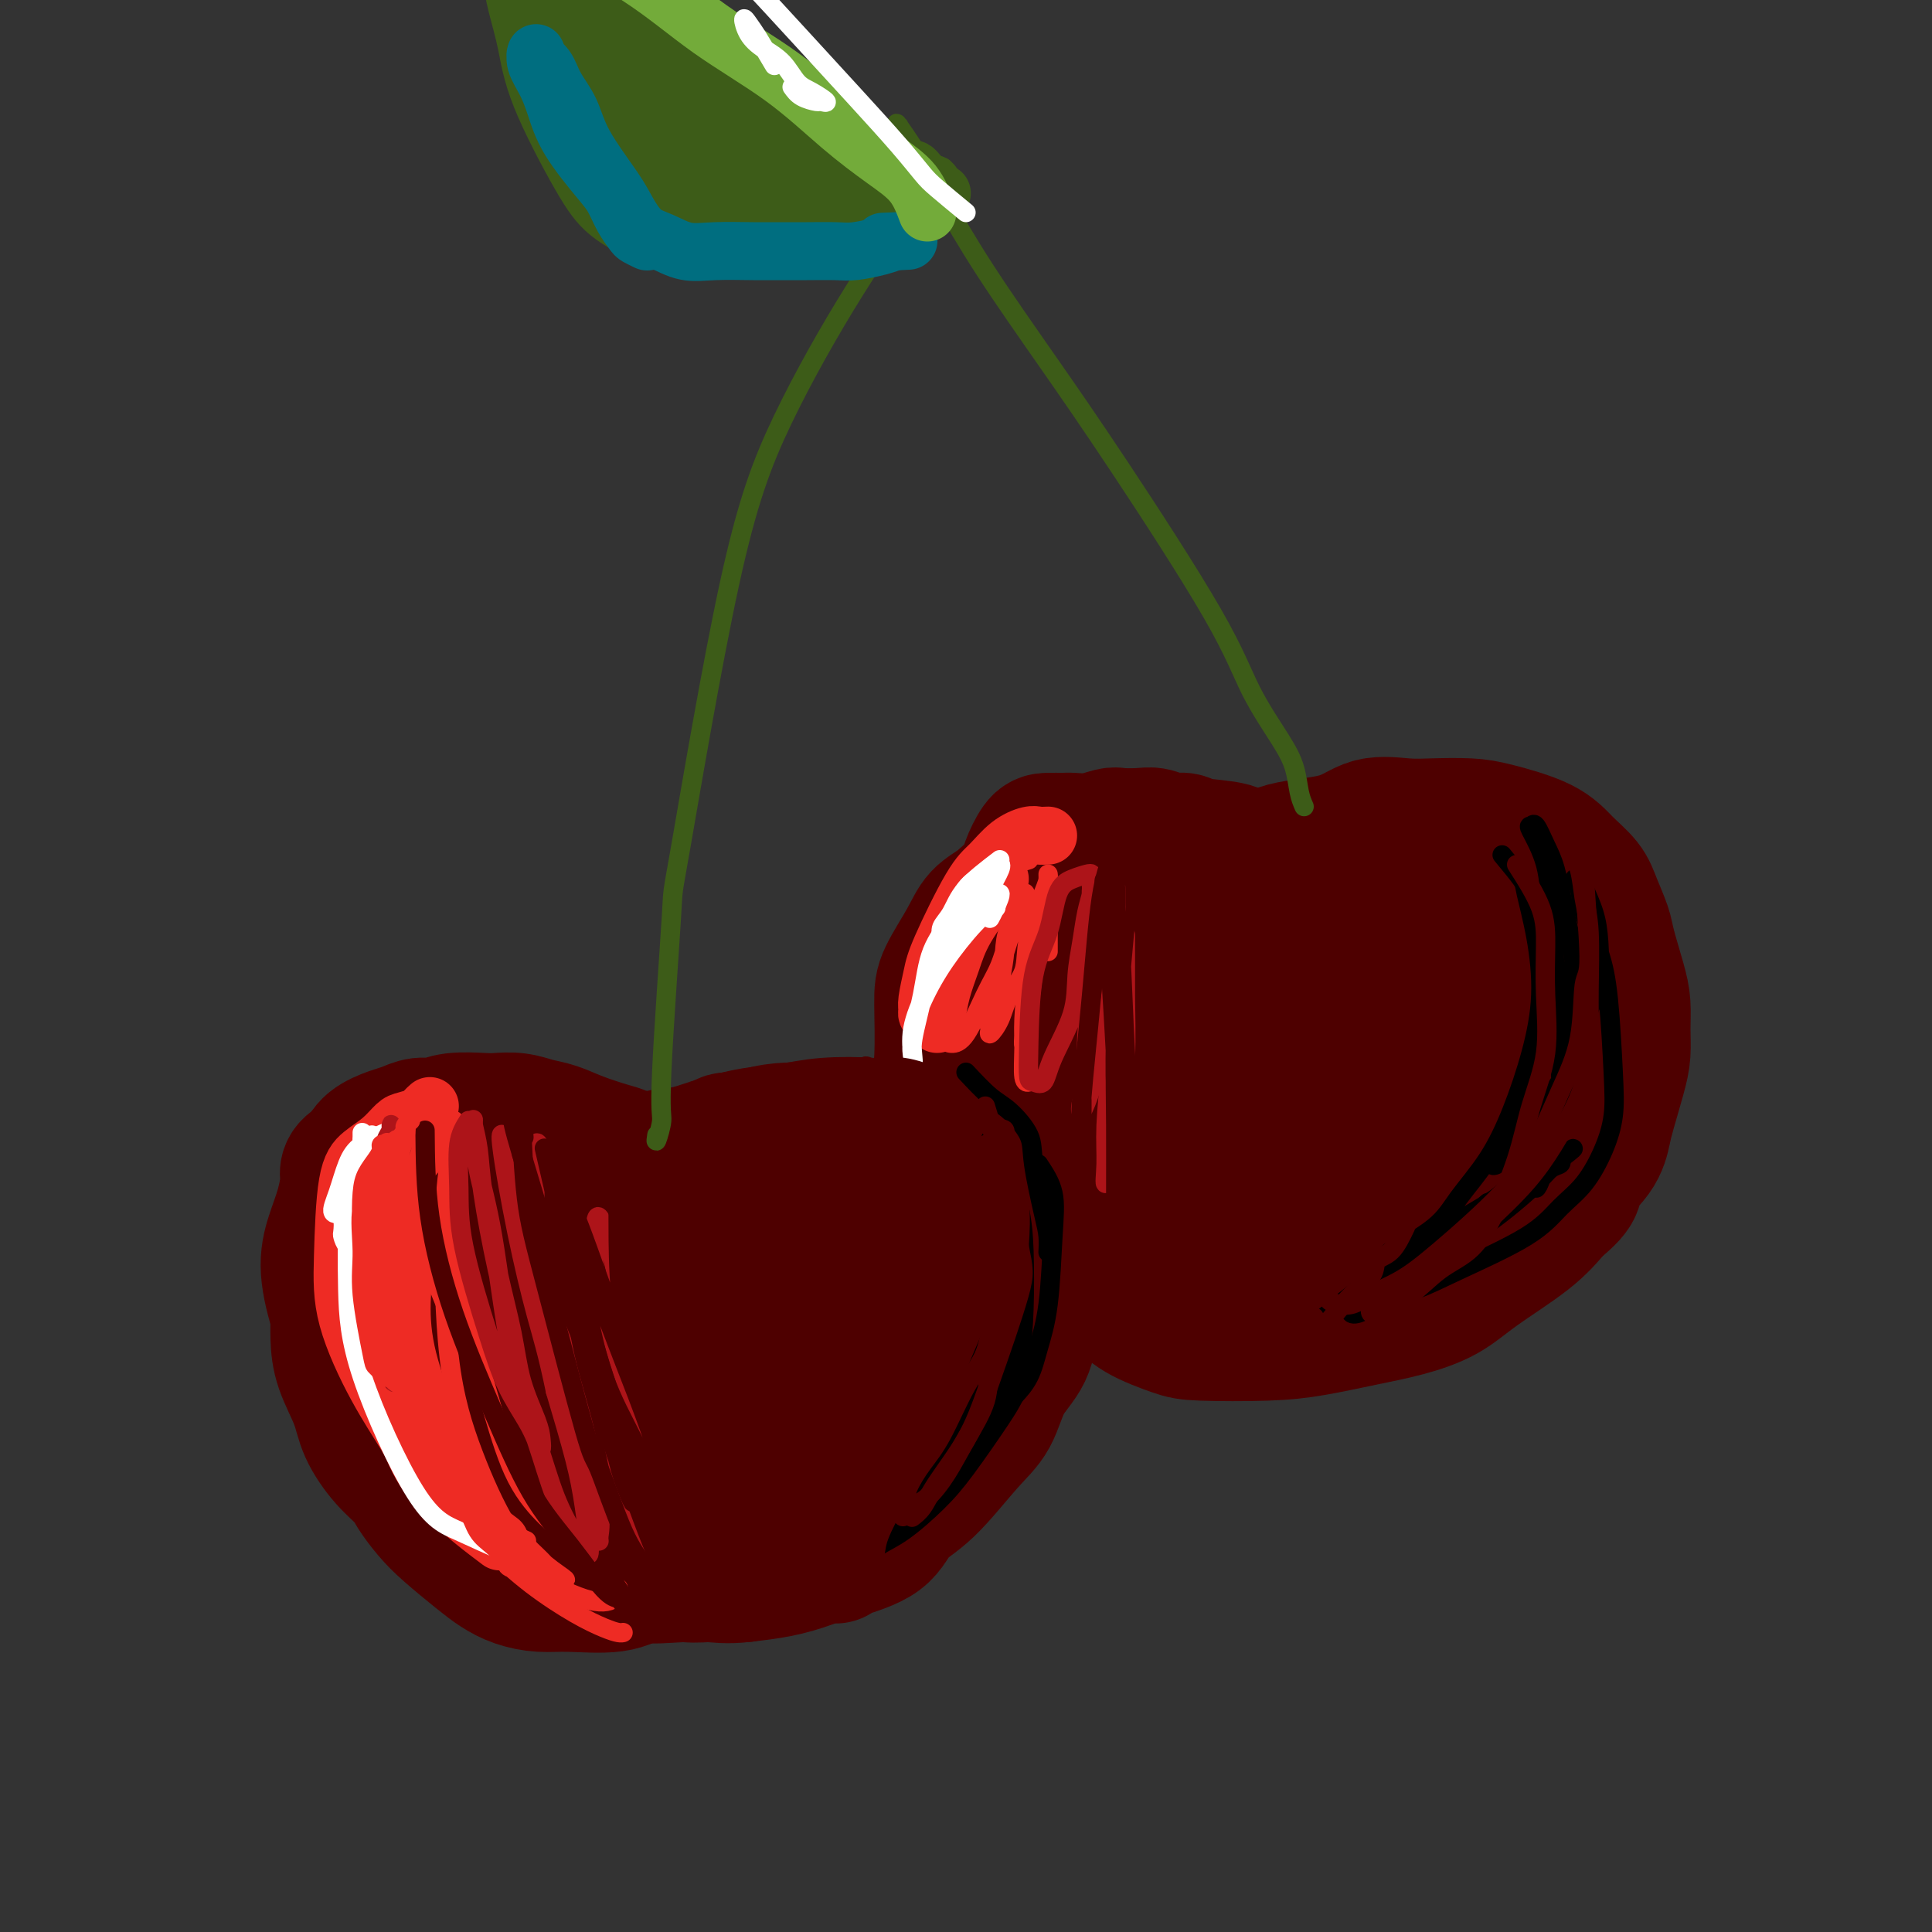 <svg viewBox='0 0 400 400' version='1.1' xmlns='http://www.w3.org/2000/svg' xmlns:xlink='http://www.w3.org/1999/xlink'><rect x="0" y="0" width="400" height="400" fill="#333333" stroke="none"/><g fill='none' stroke='rgb(78,0,0)' stroke-width='28' stroke-linecap='round' stroke-linejoin='round'><path d='M117,249c-2.434,-1.910 -4.868,-3.821 -6,-5c-1.132,-1.179 -0.961,-1.627 -2,-2c-1.039,-0.373 -3.288,-0.670 -5,-1c-1.712,-0.330 -2.887,-0.692 -4,-1c-1.113,-0.308 -2.164,-0.561 -4,0c-1.836,0.561 -4.456,1.935 -6,3c-1.544,1.065 -2.011,1.821 -3,3c-0.989,1.179 -2.501,2.779 -3,5c-0.499,2.221 0.013,5.061 0,7c-0.013,1.939 -0.553,2.978 -1,6c-0.447,3.022 -0.800,8.029 -1,11c-0.200,2.971 -0.245,3.908 0,6c0.245,2.092 0.782,5.341 1,8c0.218,2.659 0.118,4.730 1,7c0.882,2.270 2.745,4.739 4,7c1.255,2.261 1.900,4.312 3,6c1.100,1.688 2.655,3.012 5,5c2.345,1.988 5.481,4.639 8,6c2.519,1.361 4.423,1.430 7,2c2.577,0.570 5.828,1.640 9,2c3.172,0.360 6.264,0.011 9,0c2.736,-0.011 5.115,0.314 9,0c3.885,-0.314 9.277,-1.269 13,-2c3.723,-0.731 5.777,-1.237 8,-2c2.223,-0.763 4.615,-1.782 7,-3c2.385,-1.218 4.763,-2.636 7,-4c2.237,-1.364 4.331,-2.675 6,-4c1.669,-1.325 2.911,-2.664 5,-5c2.089,-2.336 5.025,-5.667 7,-8c1.975,-2.333 2.987,-3.666 4,-5'/><path d='M195,291c3.001,-3.971 2.503,-4.897 3,-6c0.497,-1.103 1.989,-2.381 3,-4c1.011,-1.619 1.540,-3.579 2,-5c0.460,-1.421 0.849,-2.302 1,-4c0.151,-1.698 0.064,-4.212 0,-6c-0.064,-1.788 -0.104,-2.849 0,-4c0.104,-1.151 0.354,-2.390 0,-4c-0.354,-1.610 -1.310,-3.590 -2,-5c-0.690,-1.410 -1.114,-2.251 -2,-4c-0.886,-1.749 -2.236,-4.405 -3,-6c-0.764,-1.595 -0.944,-2.130 -2,-3c-1.056,-0.870 -2.987,-2.076 -4,-3c-1.013,-0.924 -1.107,-1.565 -2,-2c-0.893,-0.435 -2.585,-0.664 -4,-1c-1.415,-0.336 -2.554,-0.778 -5,-1c-2.446,-0.222 -6.199,-0.224 -9,0c-2.801,0.224 -4.650,0.673 -7,1c-2.350,0.327 -5.202,0.530 -8,1c-2.798,0.470 -5.542,1.206 -8,2c-2.458,0.794 -4.630,1.644 -7,2c-2.370,0.356 -4.937,0.216 -8,2c-3.063,1.784 -6.624,5.492 -9,8c-2.376,2.508 -3.569,3.818 -5,6c-1.431,2.182 -3.099,5.237 -4,8c-0.901,2.763 -1.036,5.234 -1,8c0.036,2.766 0.241,5.827 1,8c0.759,2.173 2.071,3.458 4,6c1.929,2.542 4.476,6.341 7,8c2.524,1.659 5.026,1.177 7,1c1.974,-0.177 3.421,-0.051 5,-1c1.579,-0.949 3.289,-2.975 5,-5'/><path d='M143,288c2.189,-2.359 2.660,-5.258 3,-8c0.340,-2.742 0.548,-5.329 0,-10c-0.548,-4.671 -1.853,-11.428 -4,-15c-2.147,-3.572 -5.136,-3.961 -8,-5c-2.864,-1.039 -5.601,-2.730 -8,-3c-2.399,-0.270 -4.458,0.880 -7,2c-2.542,1.120 -5.566,2.211 -8,6c-2.434,3.789 -4.277,10.277 -5,15c-0.723,4.723 -0.326,7.679 0,11c0.326,3.321 0.580,7.005 2,10c1.420,2.995 4.005,5.300 7,7c2.995,1.700 6.401,2.796 10,4c3.599,1.204 7.393,2.518 14,1c6.607,-1.518 16.029,-5.867 22,-9c5.971,-3.133 8.493,-5.051 10,-8c1.507,-2.949 2.001,-6.931 2,-11c-0.001,-4.069 -0.497,-8.225 -2,-12c-1.503,-3.775 -4.012,-7.167 -9,-11c-4.988,-3.833 -12.457,-8.105 -18,-10c-5.543,-1.895 -9.162,-1.412 -13,0c-3.838,1.412 -7.894,3.753 -12,7c-4.106,3.247 -8.262,7.398 -11,12c-2.738,4.602 -4.057,9.653 -5,14c-0.943,4.347 -1.509,7.989 1,12c2.509,4.011 8.093,8.392 13,11c4.907,2.608 9.138,3.445 14,4c4.862,0.555 10.355,0.829 16,0c5.645,-0.829 11.443,-2.762 17,-5c5.557,-2.238 10.873,-4.782 15,-9c4.127,-4.218 7.063,-10.109 10,-16'/><path d='M189,272c1.980,-4.872 1.929,-9.052 1,-13c-0.929,-3.948 -2.736,-7.664 -5,-11c-2.264,-3.336 -4.986,-6.293 -8,-8c-3.014,-1.707 -6.319,-2.163 -10,-1c-3.681,1.163 -7.739,3.946 -11,7c-3.261,3.054 -5.726,6.379 -8,13c-2.274,6.621 -4.359,16.540 -5,23c-0.641,6.460 0.160,9.462 2,12c1.840,2.538 4.717,4.611 8,6c3.283,1.389 6.972,2.093 11,1c4.028,-1.093 8.395,-3.985 12,-7c3.605,-3.015 6.446,-6.155 9,-12c2.554,-5.845 4.819,-14.396 5,-20c0.181,-5.604 -1.721,-8.261 -4,-10c-2.279,-1.739 -4.934,-2.560 -8,-3c-3.066,-0.440 -6.545,-0.498 -10,1c-3.455,1.498 -6.888,4.552 -10,7c-3.112,2.448 -5.904,4.289 -8,6c-2.096,1.711 -3.496,3.292 -4,4c-0.504,0.708 -0.112,0.544 1,0c1.112,-0.544 2.945,-1.468 4,-2c1.055,-0.532 1.334,-0.671 2,-1c0.666,-0.329 1.721,-0.846 2,-1c0.279,-0.154 -0.219,0.056 -1,0c-0.781,-0.056 -1.847,-0.377 -3,-1c-1.153,-0.623 -2.395,-1.548 -4,-2c-1.605,-0.452 -3.575,-0.430 -5,-1c-1.425,-0.570 -2.307,-1.730 -4,-3c-1.693,-1.270 -4.198,-2.648 -6,-4c-1.802,-1.352 -2.901,-2.676 -4,-4'/><path d='M128,248c-2.944,-2.137 -3.305,-1.979 -4,-3c-0.695,-1.021 -1.724,-3.222 -3,-4c-1.276,-0.778 -2.798,-0.134 -4,0c-1.202,0.134 -2.082,-0.241 -4,0c-1.918,0.241 -4.872,1.097 -7,2c-2.128,0.903 -3.430,1.854 -5,3c-1.570,1.146 -3.407,2.488 -4,4c-0.593,1.512 0.057,3.193 0,7c-0.057,3.807 -0.822,9.740 0,14c0.822,4.260 3.230,6.846 5,9c1.770,2.154 2.900,3.875 5,5c2.100,1.125 5.169,1.655 8,2c2.831,0.345 5.422,0.505 8,0c2.578,-0.505 5.142,-1.674 7,-3c1.858,-1.326 3.010,-2.809 4,-6c0.990,-3.191 1.817,-8.091 1,-12c-0.817,-3.909 -3.280,-6.829 -6,-10c-2.720,-3.171 -5.699,-6.595 -9,-10c-3.301,-3.405 -6.923,-6.793 -10,-9c-3.077,-2.207 -5.608,-3.233 -8,-4c-2.392,-0.767 -4.647,-1.274 -7,1c-2.353,2.274 -4.806,7.330 -6,12c-1.194,4.670 -1.128,8.954 -1,13c0.128,4.046 0.319,7.855 2,11c1.681,3.145 4.853,5.627 7,8c2.147,2.373 3.270,4.639 10,6c6.730,1.361 19.066,1.817 24,2c4.934,0.183 2.467,0.091 0,0'/><path d='M237,191c-0.178,-0.384 -0.356,-0.769 -1,-1c-0.644,-0.231 -1.753,-0.310 -3,-1c-1.247,-0.690 -2.633,-1.991 -4,-3c-1.367,-1.009 -2.714,-1.725 -4,-2c-1.286,-0.275 -2.512,-0.108 -4,0c-1.488,0.108 -3.240,0.157 -5,0c-1.760,-0.157 -3.529,-0.520 -5,0c-1.471,0.520 -2.643,1.925 -4,3c-1.357,1.075 -2.899,1.821 -4,3c-1.101,1.179 -1.762,2.791 -3,5c-1.238,2.209 -3.052,5.015 -4,7c-0.948,1.985 -1.030,3.148 -1,6c0.030,2.852 0.173,7.393 0,11c-0.173,3.607 -0.663,6.281 0,9c0.663,2.719 2.477,5.482 4,8c1.523,2.518 2.753,4.792 4,7c1.247,2.208 2.511,4.352 5,7c2.489,2.648 6.203,5.802 9,8c2.797,2.198 4.677,3.440 7,5c2.323,1.560 5.091,3.438 7,5c1.909,1.562 2.961,2.809 5,4c2.039,1.191 5.067,2.327 7,3c1.933,0.673 2.772,0.882 6,1c3.228,0.118 8.844,0.143 13,0c4.156,-0.143 6.851,-0.454 10,-1c3.149,-0.546 6.754,-1.327 10,-2c3.246,-0.673 6.135,-1.238 9,-2c2.865,-0.762 5.706,-1.720 8,-3c2.294,-1.280 4.041,-2.883 7,-5c2.959,-2.117 7.131,-4.748 10,-7c2.869,-2.252 4.434,-4.126 6,-6'/><path d='M322,250c5.489,-4.375 3.712,-4.813 4,-6c0.288,-1.187 2.641,-3.124 4,-5c1.359,-1.876 1.723,-3.690 2,-5c0.277,-1.310 0.467,-2.114 1,-4c0.533,-1.886 1.409,-4.854 2,-7c0.591,-2.146 0.898,-3.470 1,-5c0.102,-1.530 0.001,-3.264 0,-5c-0.001,-1.736 0.098,-3.472 0,-5c-0.098,-1.528 -0.395,-2.848 -1,-5c-0.605,-2.152 -1.519,-5.135 -2,-7c-0.481,-1.865 -0.528,-2.614 -1,-4c-0.472,-1.386 -1.367,-3.411 -2,-5c-0.633,-1.589 -1.002,-2.741 -2,-4c-0.998,-1.259 -2.625,-2.625 -4,-4c-1.375,-1.375 -2.497,-2.760 -5,-4c-2.503,-1.240 -6.388,-2.335 -9,-3c-2.612,-0.665 -3.953,-0.900 -6,-1c-2.047,-0.100 -4.802,-0.064 -7,0c-2.198,0.064 -3.839,0.156 -6,0c-2.161,-0.156 -4.841,-0.562 -7,0c-2.159,0.562 -3.795,2.091 -7,3c-3.205,0.909 -7.977,1.198 -11,2c-3.023,0.802 -4.298,2.118 -6,3c-1.702,0.882 -3.833,1.331 -6,2c-2.167,0.669 -4.372,1.557 -6,3c-1.628,1.443 -2.679,3.440 -4,5c-1.321,1.560 -2.912,2.683 -4,5c-1.088,2.317 -1.673,5.827 -2,8c-0.327,2.173 -0.396,3.008 0,4c0.396,0.992 1.256,2.141 2,3c0.744,0.859 1.372,1.430 2,2'/><path d='M242,211c1.069,0.799 1.741,0.298 2,0c0.259,-0.298 0.104,-0.391 0,-2c-0.104,-1.609 -0.156,-4.734 -1,-7c-0.844,-2.266 -2.478,-3.674 -4,-5c-1.522,-1.326 -2.931,-2.570 -5,-4c-2.069,-1.430 -4.798,-3.045 -8,-4c-3.202,-0.955 -6.878,-1.249 -9,0c-2.122,1.249 -2.689,4.042 -3,8c-0.311,3.958 -0.364,9.082 0,14c0.364,4.918 1.146,9.629 3,14c1.854,4.371 4.780,8.403 7,12c2.220,3.597 3.733,6.760 8,9c4.267,2.240 11.287,3.558 16,4c4.713,0.442 7.120,0.008 10,-1c2.880,-1.008 6.232,-2.591 8,-5c1.768,-2.409 1.951,-5.645 2,-9c0.049,-3.355 -0.035,-6.831 -1,-11c-0.965,-4.169 -2.811,-9.033 -5,-13c-2.189,-3.967 -4.722,-7.037 -9,-9c-4.278,-1.963 -10.302,-2.818 -14,-2c-3.698,0.818 -5.069,3.310 -6,6c-0.931,2.690 -1.423,5.577 -2,9c-0.577,3.423 -1.240,7.383 0,11c1.240,3.617 4.383,6.891 7,10c2.617,3.109 4.709,6.052 10,9c5.291,2.948 13.780,5.899 20,7c6.220,1.101 10.169,0.350 14,-1c3.831,-1.350 7.542,-3.300 11,-7c3.458,-3.700 6.662,-9.150 9,-14c2.338,-4.850 3.811,-9.100 3,-15c-0.811,-5.900 -3.905,-13.450 -7,-21'/><path d='M298,194c-2.799,-4.449 -6.297,-5.070 -10,-6c-3.703,-0.930 -7.610,-2.169 -11,-1c-3.390,1.169 -6.261,4.747 -9,9c-2.739,4.253 -5.346,9.180 -7,14c-1.654,4.820 -2.356,9.533 -2,16c0.356,6.467 1.769,14.687 4,20c2.231,5.313 5.282,7.720 9,9c3.718,1.280 8.105,1.433 13,1c4.895,-0.433 10.297,-1.454 15,-3c4.703,-1.546 8.707,-3.619 13,-9c4.293,-5.381 8.876,-14.069 11,-21c2.124,-6.931 1.790,-12.105 1,-17c-0.790,-4.895 -2.037,-9.513 -4,-13c-1.963,-3.487 -4.643,-5.844 -8,-7c-3.357,-1.156 -7.392,-1.110 -11,0c-3.608,1.110 -6.790,3.284 -11,9c-4.210,5.716 -9.448,14.976 -12,21c-2.552,6.024 -2.418,8.814 -2,12c0.418,3.186 1.119,6.768 3,9c1.881,2.232 4.942,3.116 8,3c3.058,-0.116 6.113,-1.230 9,-2c2.887,-0.770 5.607,-1.194 8,-5c2.393,-3.806 4.460,-10.994 5,-16c0.540,-5.006 -0.447,-7.829 -2,-11c-1.553,-3.171 -3.672,-6.689 -6,-9c-2.328,-2.311 -4.865,-3.417 -8,-4c-3.135,-0.583 -6.868,-0.645 -10,0c-3.132,0.645 -5.664,1.998 -9,3c-3.336,1.002 -7.475,1.654 -9,2c-1.525,0.346 -0.436,0.384 0,0c0.436,-0.384 0.218,-1.192 0,-2'/><path d='M266,196c-4.168,-0.186 -0.587,-2.151 1,-3c1.587,-0.849 1.179,-0.581 1,-1c-0.179,-0.419 -0.129,-1.523 0,-2c0.129,-0.477 0.336,-0.326 0,-1c-0.336,-0.674 -1.216,-2.173 -2,-3c-0.784,-0.827 -1.474,-0.981 -2,-2c-0.526,-1.019 -0.888,-2.904 -2,-4c-1.112,-1.096 -2.972,-1.403 -4,-2c-1.028,-0.597 -1.223,-1.484 -3,-2c-1.777,-0.516 -5.135,-0.660 -7,-1c-1.865,-0.340 -2.237,-0.875 -3,-1c-0.763,-0.125 -1.918,0.162 -3,0c-1.082,-0.162 -2.091,-0.772 -3,-1c-0.909,-0.228 -1.718,-0.075 -3,0c-1.282,0.075 -3.038,0.073 -4,0c-0.962,-0.073 -1.129,-0.216 -2,0c-0.871,0.216 -2.446,0.790 -4,1c-1.554,0.210 -3.089,0.054 -4,0c-0.911,-0.054 -1.200,-0.007 -2,0c-0.800,0.007 -2.112,-0.025 -3,0c-0.888,0.025 -1.352,0.108 -2,1c-0.648,0.892 -1.481,2.592 -2,4c-0.519,1.408 -0.724,2.525 -1,4c-0.276,1.475 -0.621,3.309 -1,5c-0.379,1.691 -0.791,3.240 -1,5c-0.209,1.760 -0.215,3.732 0,7c0.215,3.268 0.652,7.831 1,11c0.348,3.169 0.609,4.942 1,7c0.391,2.058 0.913,4.400 1,6c0.087,1.600 -0.261,2.457 0,3c0.261,0.543 1.130,0.771 2,1'/><path d='M215,228c1.222,5.697 1.775,2.439 2,1c0.225,-1.439 0.120,-1.061 0,-1c-0.120,0.061 -0.256,-0.196 -1,-1c-0.744,-0.804 -2.096,-2.155 -3,-3c-0.904,-0.845 -1.361,-1.185 -2,-2c-0.639,-0.815 -1.459,-2.107 -2,-2c-0.541,0.107 -0.803,1.613 -1,3c-0.197,1.387 -0.328,2.656 0,5c0.328,2.344 1.117,5.764 2,9c0.883,3.236 1.860,6.288 4,9c2.140,2.712 5.443,5.083 8,7c2.557,1.917 4.367,3.380 9,5c4.633,1.620 12.089,3.397 17,4c4.911,0.603 7.277,0.032 10,0c2.723,-0.032 5.802,0.476 8,0c2.198,-0.476 3.515,-1.936 4,-3c0.485,-1.064 0.139,-1.733 0,-2c-0.139,-0.267 -0.069,-0.134 0,0'/><path d='M191,239c-0.093,-0.400 -0.186,-0.801 -1,-1c-0.814,-0.199 -2.348,-0.197 -4,-1c-1.652,-0.803 -3.421,-2.410 -5,-3c-1.579,-0.590 -2.969,-0.163 -5,0c-2.031,0.163 -4.703,0.061 -7,0c-2.297,-0.061 -4.219,-0.081 -6,0c-1.781,0.081 -3.423,0.263 -6,1c-2.577,0.737 -6.091,2.029 -8,3c-1.909,0.971 -2.212,1.620 -3,2c-0.788,0.380 -2.059,0.491 -3,1c-0.941,0.509 -1.551,1.415 -2,2c-0.449,0.585 -0.737,0.848 -1,1c-0.263,0.152 -0.501,0.191 -1,0c-0.499,-0.191 -1.261,-0.614 -2,-1c-0.739,-0.386 -1.456,-0.736 -2,-1c-0.544,-0.264 -0.914,-0.442 -2,-1c-1.086,-0.558 -2.888,-1.497 -4,-2c-1.112,-0.503 -1.535,-0.569 -3,-1c-1.465,-0.431 -3.971,-1.226 -6,-2c-2.029,-0.774 -3.579,-1.528 -5,-2c-1.421,-0.472 -2.711,-0.664 -4,-1c-1.289,-0.336 -2.575,-0.818 -4,-1c-1.425,-0.182 -2.990,-0.064 -4,0c-1.010,0.064 -1.467,0.073 -3,0c-1.533,-0.073 -4.142,-0.227 -6,0c-1.858,0.227 -2.967,0.837 -4,1c-1.033,0.163 -1.992,-0.119 -3,0c-1.008,0.119 -2.064,0.640 -3,1c-0.936,0.360 -1.752,0.558 -3,1c-1.248,0.442 -2.928,1.126 -4,2c-1.072,0.874 -1.536,1.937 -2,3'/><path d='M75,240c-3.585,1.856 -3.046,2.494 -3,4c0.046,1.506 -0.400,3.878 -1,6c-0.600,2.122 -1.353,3.993 -2,6c-0.647,2.007 -1.189,4.149 -1,7c0.189,2.851 1.109,6.410 2,9c0.891,2.590 1.754,4.210 3,6c1.246,1.790 2.874,3.751 4,5c1.126,1.249 1.750,1.785 2,2c0.250,0.215 0.125,0.107 0,0'/><path d='M75,272c-1.577,-2.136 -3.153,-4.272 -4,-5c-0.847,-0.728 -0.963,-0.048 -1,1c-0.037,1.048 0.005,2.462 0,4c-0.005,1.538 -0.057,3.198 0,5c0.057,1.802 0.221,3.746 1,6c0.779,2.254 2.172,4.818 3,7c0.828,2.182 1.092,3.980 2,6c0.908,2.020 2.460,4.261 4,6c1.540,1.739 3.069,2.976 4,4c0.931,1.024 1.263,1.835 2,3c0.737,1.165 1.879,2.683 3,4c1.121,1.317 2.220,2.434 4,4c1.780,1.566 4.239,3.582 6,5c1.761,1.418 2.823,2.238 4,3c1.177,0.762 2.468,1.466 4,2c1.532,0.534 3.305,0.899 5,1c1.695,0.101 3.313,-0.063 6,0c2.687,0.063 6.445,0.353 9,0c2.555,-0.353 3.908,-1.351 6,-2c2.092,-0.649 4.921,-0.951 7,-1c2.079,-0.049 3.406,0.153 5,0c1.594,-0.153 3.455,-0.661 5,-1c1.545,-0.339 2.773,-0.509 4,-1c1.227,-0.491 2.452,-1.304 4,-2c1.548,-0.696 3.417,-1.275 5,-2c1.583,-0.725 2.878,-1.596 4,-2c1.122,-0.404 2.071,-0.339 3,-1c0.929,-0.661 1.837,-2.046 3,-3c1.163,-0.954 2.582,-1.477 4,-2'/><path d='M177,311c4.839,-2.535 3.435,-2.373 4,-3c0.565,-0.627 3.098,-2.042 5,-3c1.902,-0.958 3.175,-1.459 4,-2c0.825,-0.541 1.204,-1.124 2,-2c0.796,-0.876 2.008,-2.046 3,-3c0.992,-0.954 1.762,-1.693 3,-3c1.238,-1.307 2.944,-3.183 4,-5c1.056,-1.817 1.463,-3.576 2,-5c0.537,-1.424 1.206,-2.513 2,-4c0.794,-1.487 1.715,-3.373 2,-5c0.285,-1.627 -0.065,-2.995 0,-4c0.065,-1.005 0.546,-1.648 1,-3c0.454,-1.352 0.880,-3.415 1,-5c0.120,-1.585 -0.067,-2.693 0,-4c0.067,-1.307 0.387,-2.814 0,-4c-0.387,-1.186 -1.482,-2.052 -2,-3c-0.518,-0.948 -0.460,-1.979 -1,-3c-0.540,-1.021 -1.680,-2.032 -3,-3c-1.320,-0.968 -2.822,-1.895 -4,-3c-1.178,-1.105 -2.032,-2.390 -3,-3c-0.968,-0.610 -2.052,-0.545 -3,-1c-0.948,-0.455 -1.762,-1.428 -3,-2c-1.238,-0.572 -2.899,-0.742 -4,-1c-1.101,-0.258 -1.642,-0.605 -3,-1c-1.358,-0.395 -3.533,-0.838 -5,-1c-1.467,-0.162 -2.227,-0.044 -3,0c-0.773,0.044 -1.561,0.015 -3,0c-1.439,-0.015 -3.530,-0.014 -5,0c-1.470,0.014 -2.319,0.042 -4,0c-1.681,-0.042 -4.195,-0.155 -6,0c-1.805,0.155 -2.903,0.577 -4,1'/><path d='M154,236c-6.185,-0.178 -3.149,0.375 -3,1c0.149,0.625 -2.590,1.320 -4,2c-1.410,0.680 -1.491,1.346 -2,2c-0.509,0.654 -1.446,1.298 -2,2c-0.554,0.702 -0.724,1.463 -1,2c-0.276,0.537 -0.656,0.849 1,0c1.656,-0.849 5.348,-2.860 8,-4c2.652,-1.140 4.263,-1.408 7,-2c2.737,-0.592 6.599,-1.507 10,-2c3.401,-0.493 6.340,-0.565 9,-1c2.660,-0.435 5.041,-1.232 8,-1c2.959,0.232 6.494,1.492 8,2c1.506,0.508 0.982,0.264 2,1c1.018,0.736 3.579,2.452 5,4c1.421,1.548 1.701,2.927 2,4c0.299,1.073 0.616,1.840 1,3c0.384,1.160 0.834,2.711 1,4c0.166,1.289 0.049,2.314 0,4c-0.049,1.686 -0.029,4.032 0,6c0.029,1.968 0.066,3.558 0,5c-0.066,1.442 -0.236,2.735 -1,4c-0.764,1.265 -2.122,2.501 -3,4c-0.878,1.499 -1.277,3.262 -2,5c-0.723,1.738 -1.771,3.452 -3,5c-1.229,1.548 -2.639,2.930 -5,5c-2.361,2.070 -5.674,4.826 -8,7c-2.326,2.174 -3.665,3.764 -5,5c-1.335,1.236 -2.668,2.118 -4,3'/><path d='M173,306c-3.834,3.386 -2.420,1.852 -2,1c0.420,-0.852 -0.153,-1.021 0,-2c0.153,-0.979 1.031,-2.768 2,-4c0.969,-1.232 2.030,-1.909 4,-4c1.970,-2.091 4.849,-5.598 6,-7c1.151,-1.402 0.576,-0.701 0,0'/><path d='M215,260c0.309,-0.397 0.618,-0.794 1,-1c0.382,-0.206 0.837,-0.221 1,0c0.163,0.221 0.033,0.679 0,1c-0.033,0.321 0.029,0.507 0,1c-0.029,0.493 -0.150,1.294 0,2c0.150,0.706 0.572,1.318 0,3c-0.572,1.682 -2.137,4.433 -3,7c-0.863,2.567 -1.023,4.949 -2,7c-0.977,2.051 -2.772,3.772 -4,6c-1.228,2.228 -1.889,4.963 -3,7c-1.111,2.037 -2.672,3.375 -5,6c-2.328,2.625 -5.422,6.535 -8,9c-2.578,2.465 -4.638,3.484 -6,5c-1.362,1.516 -2.026,3.528 -4,5c-1.974,1.472 -5.259,2.405 -7,3c-1.741,0.595 -1.938,0.852 -2,1c-0.062,0.148 0.013,0.187 0,0c-0.013,-0.187 -0.112,-0.599 0,-1c0.112,-0.401 0.436,-0.791 1,-1c0.564,-0.209 1.367,-0.235 2,-1c0.633,-0.765 1.095,-2.267 2,-3c0.905,-0.733 2.255,-0.695 3,-1c0.745,-0.305 0.887,-0.951 1,-1c0.113,-0.049 0.196,0.500 0,1c-0.196,0.500 -0.672,0.953 -1,1c-0.328,0.047 -0.508,-0.310 -1,0c-0.492,0.310 -1.298,1.287 -2,2c-0.702,0.713 -1.302,1.160 -3,2c-1.698,0.840 -4.496,2.072 -7,3c-2.504,0.928 -4.716,1.551 -7,2c-2.284,0.449 -4.642,0.725 -7,1'/><path d='M154,326c-3.577,0.444 -5.518,0.053 -7,0c-1.482,-0.053 -2.503,0.232 -5,0c-2.497,-0.232 -6.468,-0.982 -9,-2c-2.532,-1.018 -3.624,-2.306 -5,-3c-1.376,-0.694 -3.037,-0.794 -4,-1c-0.963,-0.206 -1.229,-0.517 -2,-1c-0.771,-0.483 -2.046,-1.138 -2,-1c0.046,0.138 1.414,1.070 3,2c1.586,0.930 3.392,1.858 5,3c1.608,1.142 3.019,2.496 5,3c1.981,0.504 4.531,0.156 8,0c3.469,-0.156 7.856,-0.120 11,-1c3.144,-0.880 5.043,-2.677 7,-4c1.957,-1.323 3.970,-2.172 5,-3c1.030,-0.828 1.077,-1.636 1,-2c-0.077,-0.364 -0.278,-0.283 -1,0c-0.722,0.283 -1.964,0.769 -4,2c-2.036,1.231 -4.868,3.209 -6,4c-1.132,0.791 -0.566,0.396 0,0'/></g>
<g fill='none' stroke='rgb(238,43,36)' stroke-width='12' stroke-linecap='round' stroke-linejoin='round'><path d='M89,229c-0.389,0.337 -0.778,0.674 -1,1c-0.222,0.326 -0.278,0.642 -1,1c-0.722,0.358 -2.109,0.757 -3,1c-0.891,0.243 -1.286,0.328 -2,1c-0.714,0.672 -1.747,1.929 -3,3c-1.253,1.071 -2.725,1.956 -4,3c-1.275,1.044 -2.354,2.248 -3,6c-0.646,3.752 -0.860,10.051 -1,15c-0.140,4.949 -0.207,8.549 1,13c1.207,4.451 3.687,9.754 6,14c2.313,4.246 4.459,7.437 6,10c1.541,2.563 2.479,4.500 4,6c1.521,1.500 3.627,2.563 5,4c1.373,1.437 2.012,3.250 2,4c-0.012,0.750 -0.676,0.439 -1,0c-0.324,-0.439 -0.308,-1.005 -1,-2c-0.692,-0.995 -2.094,-2.420 -3,-4c-0.906,-1.580 -1.317,-3.315 -3,-8c-1.683,-4.685 -4.637,-12.321 -6,-18c-1.363,-5.679 -1.137,-9.403 -1,-13c0.137,-3.597 0.183,-7.068 0,-10c-0.183,-2.932 -0.594,-5.326 0,-7c0.594,-1.674 2.194,-2.628 3,-4c0.806,-1.372 0.817,-3.162 1,-4c0.183,-0.838 0.538,-0.725 1,-1c0.462,-0.275 1.031,-0.940 1,-1c-0.031,-0.060 -0.662,0.484 -1,1c-0.338,0.516 -0.382,1.005 -1,2c-0.618,0.995 -1.809,2.498 -3,4'/><path d='M81,246c-0.962,2.116 -0.869,3.907 -1,9c-0.131,5.093 -0.488,13.489 0,20c0.488,6.511 1.822,11.137 3,16c1.178,4.863 2.202,9.963 6,15c3.798,5.037 10.371,10.011 13,12c2.629,1.989 1.315,0.995 0,0'/><path d='M217,173c-0.713,0.033 -1.426,0.066 -2,0c-0.574,-0.066 -1.008,-0.230 -2,0c-0.992,0.230 -2.542,0.853 -4,2c-1.458,1.147 -2.825,2.818 -4,4c-1.175,1.182 -2.157,1.875 -4,5c-1.843,3.125 -4.547,8.684 -6,12c-1.453,3.316 -1.654,4.391 -2,6c-0.346,1.609 -0.836,3.752 -1,5c-0.164,1.248 -0.003,1.600 0,2c0.003,0.400 -0.153,0.849 0,1c0.153,0.151 0.616,0.005 1,-1c0.384,-1.005 0.691,-2.867 1,-4c0.309,-1.133 0.622,-1.536 1,-3c0.378,-1.464 0.822,-3.990 1,-5c0.178,-1.010 0.089,-0.505 0,0'/><path d='M207,182c-2.671,3.577 -5.343,7.154 -7,10c-1.657,2.846 -2.300,4.963 -3,7c-0.700,2.037 -1.455,3.996 -2,6c-0.545,2.004 -0.878,4.053 -1,5c-0.122,0.947 -0.033,0.794 0,1c0.033,0.206 0.009,0.773 0,1c-0.009,0.227 -0.005,0.113 0,0'/></g>
<g fill='none' stroke='rgb(238,43,36)' stroke-width='4' stroke-linecap='round' stroke-linejoin='round'><path d='M93,232c-0.654,0.158 -1.308,0.316 -2,1c-0.692,0.684 -1.423,1.895 -2,4c-0.577,2.105 -0.999,5.105 -1,9c-0.001,3.895 0.419,8.686 0,14c-0.419,5.314 -1.678,11.151 0,19c1.678,7.849 6.292,17.711 9,24c2.708,6.289 3.509,9.005 5,11c1.491,1.995 3.671,3.268 5,4c1.329,0.732 1.808,0.923 2,1c0.192,0.077 0.096,0.038 0,0'/><path d='M94,235c-0.308,1.748 -0.616,3.496 -1,6c-0.384,2.504 -0.843,5.763 -1,13c-0.157,7.237 -0.010,18.451 1,27c1.010,8.549 2.884,14.435 5,20c2.116,5.565 4.474,10.811 7,15c2.526,4.189 5.218,7.320 7,9c1.782,1.680 2.652,1.909 3,2c0.348,0.091 0.174,0.046 0,0'/><path d='M94,232c-0.446,1.427 -0.893,2.854 -1,4c-0.107,1.146 0.125,2.012 0,5c-0.125,2.988 -0.607,8.099 0,14c0.607,5.901 2.301,12.594 4,19c1.699,6.406 3.401,12.526 5,18c1.599,5.474 3.094,10.304 5,14c1.906,3.696 4.222,6.259 6,8c1.778,1.741 3.017,2.661 4,3c0.983,0.339 1.709,0.097 2,0c0.291,-0.097 0.145,-0.048 0,0'/><path d='M94,274c-0.635,-1.347 -1.271,-2.694 -3,-7c-1.729,-4.306 -4.553,-11.570 -6,-15c-1.447,-3.430 -1.518,-3.025 -2,-3c-0.482,0.025 -1.377,-0.330 -2,1c-0.623,1.330 -0.975,4.344 -1,8c-0.025,3.656 0.277,7.953 1,12c0.723,4.047 1.868,7.845 5,15c3.132,7.155 8.251,17.669 12,24c3.749,6.331 6.129,8.481 9,11c2.871,2.519 6.235,5.409 8,7c1.765,1.591 1.933,1.883 2,2c0.067,0.117 0.034,0.058 0,0'/><path d='M88,297c1.419,4.562 2.837,9.124 5,13c2.163,3.876 5.069,7.067 8,10c2.931,2.933 5.885,5.609 9,8c3.115,2.391 6.390,4.497 9,6c2.610,1.503 4.555,2.403 6,3c1.445,0.597 2.389,0.892 3,1c0.611,0.108 0.889,0.031 1,0c0.111,-0.031 0.056,-0.015 0,0'/><path d='M108,325c4.845,2.476 9.690,4.952 13,6c3.310,1.048 5.083,0.667 6,0c0.917,-0.667 0.976,-1.619 1,-2c0.024,-0.381 0.012,-0.190 0,0'/><path d='M213,178c-1.977,0.599 -3.954,1.199 -5,2c-1.046,0.801 -1.160,1.804 -2,3c-0.840,1.196 -2.405,2.583 -4,6c-1.595,3.417 -3.218,8.862 -4,13c-0.782,4.138 -0.723,6.968 -1,9c-0.277,2.032 -0.891,3.266 -1,4c-0.109,0.734 0.288,0.967 1,1c0.712,0.033 1.738,-0.133 3,-2c1.262,-1.867 2.759,-5.435 4,-8c1.241,-2.565 2.227,-4.127 3,-6c0.773,-1.873 1.334,-4.058 2,-6c0.666,-1.942 1.436,-3.640 2,-5c0.564,-1.360 0.922,-2.381 1,-3c0.078,-0.619 -0.124,-0.834 0,-1c0.124,-0.166 0.576,-0.282 0,1c-0.576,1.282 -2.178,3.964 -3,6c-0.822,2.036 -0.863,3.427 -1,5c-0.137,1.573 -0.370,3.328 -1,6c-0.630,2.672 -1.656,6.260 -2,8c-0.344,1.740 -0.004,1.633 0,2c0.004,0.367 -0.327,1.208 0,1c0.327,-0.208 1.313,-1.467 2,-3c0.687,-1.533 1.074,-3.341 2,-5c0.926,-1.659 2.392,-3.168 3,-5c0.608,-1.832 0.360,-3.988 1,-7c0.640,-3.012 2.169,-6.879 3,-9c0.831,-2.121 0.963,-2.497 1,-3c0.037,-0.503 -0.021,-1.135 0,-1c0.021,0.135 0.121,1.036 0,3c-0.121,1.964 -0.463,4.990 -1,8c-0.537,3.010 -1.268,6.005 -2,9'/><path d='M214,201c-0.630,4.404 -0.705,5.912 -1,8c-0.295,2.088 -0.810,4.754 -1,6c-0.190,1.246 -0.054,1.070 0,1c0.054,-0.070 0.027,-0.035 0,0'/><path d='M217,197c0.000,-1.591 0.000,-3.181 0,-4c-0.000,-0.819 -0.000,-0.865 0,-1c0.000,-0.135 0.002,-0.358 0,-1c-0.002,-0.642 -0.006,-1.703 0,-2c0.006,-0.297 0.023,0.170 0,0c-0.023,-0.170 -0.087,-0.976 0,-1c0.087,-0.024 0.325,0.735 0,2c-0.325,1.265 -1.212,3.036 -2,5c-0.788,1.964 -1.475,4.120 -2,7c-0.525,2.880 -0.886,6.484 -1,9c-0.114,2.516 0.021,3.942 0,6c-0.021,2.058 -0.198,4.746 0,6c0.198,1.254 0.771,1.072 1,1c0.229,-0.072 0.115,-0.036 0,0'/><path d='M79,233c-1.797,1.978 -3.594,3.956 -5,6c-1.406,2.044 -2.423,4.154 -3,6c-0.577,1.846 -0.716,3.429 -1,5c-0.284,1.571 -0.713,3.129 -1,4c-0.287,0.871 -0.433,1.056 0,1c0.433,-0.056 1.443,-0.352 2,-1c0.557,-0.648 0.660,-1.649 2,-4c1.340,-2.351 3.915,-6.054 5,-8c1.085,-1.946 0.679,-2.136 1,-3c0.321,-0.864 1.369,-2.401 1,-2c-0.369,0.401 -2.153,2.740 -3,4c-0.847,1.260 -0.755,1.441 -1,2c-0.245,0.559 -0.825,1.495 -1,2c-0.175,0.505 0.056,0.579 0,1c-0.056,0.421 -0.400,1.190 0,2c0.400,0.810 1.543,1.660 2,2c0.457,0.340 0.229,0.170 0,0'/></g>
<g fill='none' stroke='rgb(255,255,255)' stroke-width='4' stroke-linecap='round' stroke-linejoin='round'><path d='M81,234c-2.244,0.965 -4.488,1.929 -6,3c-1.512,1.071 -2.293,2.248 -3,4c-0.707,1.752 -1.340,4.080 -2,6c-0.660,1.920 -1.348,3.433 -1,4c0.348,0.567 1.733,0.188 2,0c0.267,-0.188 -0.583,-0.183 0,-1c0.583,-0.817 2.600,-2.455 4,-4c1.400,-1.545 2.183,-2.998 3,-4c0.817,-1.002 1.668,-1.552 2,-2c0.332,-0.448 0.144,-0.795 0,-1c-0.144,-0.205 -0.245,-0.267 -1,0c-0.755,0.267 -2.164,0.863 -3,2c-0.836,1.137 -1.100,2.814 -2,4c-0.900,1.186 -2.435,1.879 -3,3c-0.565,1.121 -0.159,2.668 0,4c0.159,1.332 0.071,2.448 0,3c-0.071,0.552 -0.124,0.540 0,1c0.124,0.460 0.426,1.390 1,2c0.574,0.610 1.422,0.898 2,1c0.578,0.102 0.887,0.019 1,0c0.113,-0.019 0.030,0.026 0,0c-0.030,-0.026 -0.008,-0.123 0,-1c0.008,-0.877 0.002,-2.532 0,-4c-0.002,-1.468 -0.001,-2.747 0,-4c0.001,-1.253 0.000,-2.480 0,-4c-0.000,-1.520 -0.000,-3.332 0,-5c0.000,-1.668 0.000,-3.191 0,-4c-0.000,-0.809 -0.000,-0.905 0,-1'/><path d='M75,236c-0.001,-3.365 -0.003,-0.278 0,1c0.003,1.278 0.012,0.749 0,1c-0.012,0.251 -0.044,1.284 0,3c0.044,1.716 0.166,4.116 1,5c0.834,0.884 2.381,0.253 3,0c0.619,-0.253 0.309,-0.126 0,0'/><path d='M207,178c-2.680,2.047 -5.361,4.094 -7,6c-1.639,1.906 -2.238,3.672 -3,5c-0.762,1.328 -1.687,2.217 -2,3c-0.313,0.783 -0.015,1.459 0,2c0.015,0.541 -0.253,0.945 0,1c0.253,0.055 1.027,-0.241 2,-1c0.973,-0.759 2.145,-1.982 3,-3c0.855,-1.018 1.391,-1.832 2,-3c0.609,-1.168 1.289,-2.691 2,-4c0.711,-1.309 1.452,-2.405 2,-3c0.548,-0.595 0.904,-0.690 1,-1c0.096,-0.310 -0.068,-0.837 0,-1c0.068,-0.163 0.366,0.038 0,1c-0.366,0.962 -1.397,2.686 -2,4c-0.603,1.314 -0.777,2.218 -1,3c-0.223,0.782 -0.496,1.443 -1,2c-0.504,0.557 -1.238,1.010 -1,1c0.238,-0.010 1.447,-0.482 2,-1c0.553,-0.518 0.449,-1.081 1,-2c0.551,-0.919 1.756,-2.195 2,-2c0.244,0.195 -0.473,1.860 -1,3c-0.527,1.140 -0.865,1.754 -1,2c-0.135,0.246 -0.068,0.123 0,0'/></g>
<g fill='none' stroke='rgb(0,0,0)' stroke-width='4' stroke-linecap='round' stroke-linejoin='round'><path d='M200,222c1.777,1.896 3.555,3.792 5,5c1.445,1.208 2.559,1.730 4,3c1.441,1.270 3.209,3.290 4,5c0.791,1.710 0.604,3.109 1,6c0.396,2.891 1.374,7.272 2,10c0.626,2.728 0.900,3.803 1,5c0.100,1.197 0.027,2.514 0,3c-0.027,0.486 -0.008,0.139 0,0c0.008,-0.139 0.004,-0.069 0,0'/><path d='M215,241c1.251,1.879 2.502,3.759 3,6c0.498,2.241 0.243,4.845 0,9c-0.243,4.155 -0.475,9.862 -1,14c-0.525,4.138 -1.345,6.706 -2,9c-0.655,2.294 -1.146,4.313 -2,6c-0.854,1.687 -2.071,3.040 -3,4c-0.929,0.960 -1.568,1.525 -2,2c-0.432,0.475 -0.655,0.859 -1,1c-0.345,0.141 -0.813,0.040 -1,0c-0.187,-0.040 -0.094,-0.020 0,0'/><path d='M213,283c-1.104,2.228 -2.209,4.456 -3,6c-0.791,1.544 -1.269,2.406 -3,5c-1.731,2.594 -4.716,6.922 -7,10c-2.284,3.078 -3.869,4.905 -6,7c-2.131,2.095 -4.810,4.457 -7,6c-2.190,1.543 -3.892,2.265 -5,3c-1.108,0.735 -1.623,1.482 -2,2c-0.377,0.518 -0.615,0.807 -1,1c-0.385,0.193 -0.915,0.289 -1,0c-0.085,-0.289 0.276,-0.964 1,-2c0.724,-1.036 1.810,-2.433 3,-4c1.190,-1.567 2.483,-3.305 3,-4c0.517,-0.695 0.259,-0.348 0,0'/><path d='M211,253c-0.686,2.038 -1.373,4.077 -2,6c-0.627,1.923 -1.196,3.732 -3,8c-1.804,4.268 -4.845,10.995 -7,16c-2.155,5.005 -3.424,8.289 -5,12c-1.576,3.711 -3.458,7.850 -5,11c-1.542,3.150 -2.745,5.311 -4,7c-1.255,1.689 -2.563,2.904 -3,4c-0.437,1.096 -0.005,2.071 0,2c0.005,-0.071 -0.418,-1.188 0,-2c0.418,-0.812 1.676,-1.320 3,-3c1.324,-1.680 2.713,-4.533 4,-7c1.287,-2.467 2.471,-4.549 4,-7c1.529,-2.451 3.405,-5.271 5,-8c1.595,-2.729 2.911,-5.367 4,-8c1.089,-2.633 1.951,-5.259 3,-9c1.049,-3.741 2.285,-8.596 3,-12c0.715,-3.404 0.909,-5.357 1,-7c0.091,-1.643 0.078,-2.975 0,-4c-0.078,-1.025 -0.223,-1.744 0,-2c0.223,-0.256 0.812,-0.049 1,0c0.188,0.049 -0.026,-0.061 0,1c0.026,1.061 0.291,3.293 0,6c-0.291,2.707 -1.139,5.889 -2,9c-0.861,3.111 -1.736,6.153 -3,10c-1.264,3.847 -2.916,8.501 -4,12c-1.084,3.499 -1.600,5.845 -3,9c-1.400,3.155 -3.685,7.119 -5,9c-1.315,1.881 -1.662,1.680 -2,2c-0.338,0.320 -0.669,1.160 -1,2'/><path d='M190,310c-2.355,5.232 -0.743,1.313 0,-1c0.743,-2.313 0.616,-3.019 1,-4c0.384,-0.981 1.279,-2.235 3,-5c1.721,-2.765 4.270,-7.039 6,-10c1.730,-2.961 2.642,-4.608 4,-6c1.358,-1.392 3.160,-2.528 4,-4c0.840,-1.472 0.716,-3.279 1,-4c0.284,-0.721 0.976,-0.355 1,0c0.024,0.355 -0.620,0.698 -1,1c-0.380,0.302 -0.497,0.563 -1,2c-0.503,1.437 -1.391,4.049 -2,6c-0.609,1.951 -0.939,3.242 -2,5c-1.061,1.758 -2.854,3.982 -4,6c-1.146,2.018 -1.647,3.831 -2,5c-0.353,1.169 -0.559,1.695 -1,2c-0.441,0.305 -1.118,0.390 -1,0c0.118,-0.390 1.030,-1.254 2,-2c0.970,-0.746 1.997,-1.375 3,-3c1.003,-1.625 1.981,-4.245 3,-6c1.019,-1.755 2.078,-2.644 3,-5c0.922,-2.356 1.707,-6.180 2,-9c0.293,-2.820 0.094,-4.638 0,-7c-0.094,-2.362 -0.084,-5.270 0,-8c0.084,-2.730 0.243,-5.282 0,-8c-0.243,-2.718 -0.888,-5.601 -1,-8c-0.112,-2.399 0.310,-4.313 0,-6c-0.310,-1.687 -1.353,-3.146 -2,-4c-0.647,-0.854 -0.899,-1.101 -1,-1c-0.101,0.101 -0.050,0.551 0,1'/><path d='M205,237c0.049,-0.155 1.672,1.456 3,4c1.328,2.544 2.363,6.021 3,9c0.637,2.979 0.878,5.461 1,9c0.122,3.539 0.125,8.134 0,12c-0.125,3.866 -0.380,7.002 -1,10c-0.620,2.998 -1.606,5.856 -2,7c-0.394,1.144 -0.197,0.572 0,0'/><path d='M311,177c1.627,1.969 3.255,3.939 4,5c0.745,1.061 0.609,1.214 1,3c0.391,1.786 1.310,5.206 2,9c0.690,3.794 1.150,7.963 1,12c-0.150,4.037 -0.909,7.943 -2,12c-1.091,4.057 -2.514,8.265 -4,12c-1.486,3.735 -3.034,6.996 -5,10c-1.966,3.004 -4.349,5.751 -6,8c-1.651,2.249 -2.570,4.001 -5,6c-2.430,1.999 -6.371,4.247 -8,5c-1.629,0.753 -0.946,0.013 -1,0c-0.054,-0.013 -0.845,0.702 -1,1c-0.155,0.298 0.324,0.177 1,0c0.676,-0.177 1.547,-0.412 3,-1c1.453,-0.588 3.488,-1.529 6,-3c2.512,-1.471 5.502,-3.471 8,-5c2.498,-1.529 4.504,-2.588 6,-4c1.496,-1.412 2.481,-3.177 4,-5c1.519,-1.823 3.571,-3.705 5,-5c1.429,-1.295 2.233,-2.005 3,-5c0.767,-2.995 1.496,-8.275 2,-12c0.504,-3.725 0.785,-5.895 1,-9c0.215,-3.105 0.366,-7.145 0,-11c-0.366,-3.855 -1.250,-7.526 -2,-11c-0.750,-3.474 -1.367,-6.750 -2,-9c-0.633,-2.250 -1.284,-3.474 -2,-5c-0.716,-1.526 -1.499,-3.354 -2,-4c-0.501,-0.646 -0.722,-0.111 -1,0c-0.278,0.111 -0.613,-0.201 0,1c0.613,1.201 2.175,3.915 3,7c0.825,3.085 0.912,6.543 1,10'/><path d='M321,189c0.642,4.724 0.747,7.534 1,13c0.253,5.466 0.652,13.589 1,19c0.348,5.411 0.644,8.109 0,11c-0.644,2.891 -2.227,5.976 -3,8c-0.773,2.024 -0.737,2.989 -1,4c-0.263,1.011 -0.825,2.069 -1,2c-0.175,-0.069 0.036,-1.264 0,-2c-0.036,-0.736 -0.318,-1.012 0,-2c0.318,-0.988 1.238,-2.689 2,-4c0.762,-1.311 1.367,-2.231 2,-4c0.633,-1.769 1.294,-4.388 2,-6c0.706,-1.612 1.458,-2.216 2,-5c0.542,-2.784 0.873,-7.747 1,-11c0.127,-3.253 0.049,-4.797 0,-7c-0.049,-2.203 -0.070,-5.064 0,-7c0.070,-1.936 0.231,-2.948 0,-3c-0.231,-0.052 -0.855,0.855 -1,1c-0.145,0.145 0.190,-0.472 0,2c-0.190,2.472 -0.904,8.034 -2,12c-1.096,3.966 -2.575,6.338 -4,9c-1.425,2.662 -2.795,5.614 -4,8c-1.205,2.386 -2.244,4.205 -3,6c-0.756,1.795 -1.229,3.566 -2,5c-0.771,1.434 -1.841,2.531 -2,3c-0.159,0.469 0.593,0.311 1,0c0.407,-0.311 0.468,-0.775 1,-2c0.532,-1.225 1.535,-3.212 3,-5c1.465,-1.788 3.393,-3.376 5,-5c1.607,-1.624 2.894,-3.283 4,-5c1.106,-1.717 2.030,-3.490 3,-6c0.970,-2.510 1.985,-5.755 3,-9'/><path d='M329,209c1.373,-3.559 1.805,-4.957 2,-7c0.195,-2.043 0.153,-4.731 0,-7c-0.153,-2.269 -0.416,-4.121 -1,-6c-0.584,-1.879 -1.490,-3.787 -2,-5c-0.510,-1.213 -0.625,-1.731 -1,-2c-0.375,-0.269 -1.012,-0.290 -1,0c0.012,0.290 0.672,0.890 1,2c0.328,1.110 0.324,2.731 1,5c0.676,2.269 2.033,5.185 3,8c0.967,2.815 1.544,5.530 2,10c0.456,4.470 0.790,10.697 1,15c0.210,4.303 0.294,6.682 0,9c-0.294,2.318 -0.968,4.573 -2,7c-1.032,2.427 -2.423,5.024 -4,7c-1.577,1.976 -3.342,3.330 -5,5c-1.658,1.670 -3.210,3.657 -7,6c-3.790,2.343 -9.817,5.043 -14,7c-4.183,1.957 -6.521,3.169 -9,4c-2.479,0.831 -5.101,1.279 -7,2c-1.899,0.721 -3.077,1.714 -4,2c-0.923,0.286 -1.592,-0.136 -2,0c-0.408,0.136 -0.555,0.830 0,1c0.555,0.170 1.812,-0.183 3,-1c1.188,-0.817 2.306,-2.098 4,-3c1.694,-0.902 3.962,-1.425 6,-3c2.038,-1.575 3.846,-4.201 6,-6c2.154,-1.799 4.655,-2.772 8,-5c3.345,-2.228 7.536,-5.711 10,-8c2.464,-2.289 3.202,-3.386 4,-4c0.798,-0.614 1.657,-0.747 2,-1c0.343,-0.253 0.172,-0.627 0,-1'/><path d='M323,240c6.006,-4.646 0.520,-0.760 -2,1c-2.520,1.760 -2.072,1.396 -4,3c-1.928,1.604 -6.230,5.176 -11,9c-4.770,3.824 -10.009,7.898 -13,10c-2.991,2.102 -3.733,2.230 -5,3c-1.267,0.770 -3.059,2.182 -4,3c-0.941,0.818 -1.033,1.041 -1,1c0.033,-0.041 0.190,-0.346 1,-1c0.810,-0.654 2.273,-1.658 4,-3c1.727,-1.342 3.716,-3.023 6,-5c2.284,-1.977 4.861,-4.251 7,-6c2.139,-1.749 3.839,-2.975 5,-4c1.161,-1.025 1.783,-1.851 2,-2c0.217,-0.149 0.030,0.378 -1,1c-1.030,0.622 -2.903,1.340 -5,3c-2.097,1.660 -4.418,4.263 -7,6c-2.582,1.737 -5.425,2.608 -8,4c-2.575,1.392 -4.884,3.304 -7,5c-2.116,1.696 -4.041,3.175 -5,4c-0.959,0.825 -0.953,0.998 -1,1c-0.047,0.002 -0.148,-0.165 1,-1c1.148,-0.835 3.545,-2.337 6,-4c2.455,-1.663 4.969,-3.486 8,-6c3.031,-2.514 6.580,-5.718 8,-7c1.420,-1.282 0.710,-0.641 0,0'/></g>
<g fill='none' stroke='rgb(255,255,255)' stroke-width='4' stroke-linecap='round' stroke-linejoin='round'><path d='M77,235c-1.582,1.791 -3.164,3.581 -4,6c-0.836,2.419 -0.927,5.465 -1,10c-0.073,4.535 -0.128,10.559 0,16c0.128,5.441 0.440,10.298 3,18c2.560,7.702 7.369,18.250 11,24c3.631,5.750 6.083,6.704 9,8c2.917,1.296 6.297,2.935 9,4c2.703,1.065 4.728,1.556 6,2c1.272,0.444 1.792,0.841 2,1c0.208,0.159 0.104,0.079 0,0'/><path d='M204,181c-1.460,0.745 -2.921,1.490 -4,3c-1.079,1.510 -1.778,3.783 -3,6c-1.222,2.217 -2.968,4.376 -4,7c-1.032,2.624 -1.348,5.714 -2,9c-0.652,3.286 -1.638,6.768 -2,9c-0.362,2.232 -0.099,3.212 0,4c0.099,0.788 0.034,1.382 0,2c-0.034,0.618 -0.038,1.260 0,1c0.038,-0.260 0.117,-1.421 0,-3c-0.117,-1.579 -0.430,-3.576 0,-6c0.430,-2.424 1.604,-5.277 3,-8c1.396,-2.723 3.013,-5.318 5,-8c1.987,-2.682 4.343,-5.453 6,-7c1.657,-1.547 2.616,-1.871 3,-2c0.384,-0.129 0.192,-0.065 0,0'/></g>
<g fill='none' stroke='rgb(61,92,24)' stroke-width='4' stroke-linecap='round' stroke-linejoin='round'><path d='M136,235c-0.130,0.827 -0.260,1.654 0,1c0.260,-0.654 0.908,-2.788 1,-4c0.092,-1.212 -0.374,-1.502 0,-10c0.374,-8.498 1.587,-25.204 2,-32c0.413,-6.796 0.024,-3.682 2,-15c1.976,-11.318 6.316,-37.068 10,-54c3.684,-16.932 6.711,-25.045 11,-34c4.289,-8.955 9.840,-18.751 15,-27c5.160,-8.249 9.928,-14.952 13,-19c3.072,-4.048 4.449,-5.442 5,-6c0.551,-0.558 0.275,-0.279 0,0'/><path d='M270,167c-0.360,-0.823 -0.720,-1.645 -1,-3c-0.280,-1.355 -0.481,-3.242 -1,-5c-0.519,-1.758 -1.357,-3.388 -3,-6c-1.643,-2.612 -4.092,-6.208 -6,-10c-1.908,-3.792 -3.276,-7.782 -8,-16c-4.724,-8.218 -12.804,-20.663 -19,-30c-6.196,-9.337 -10.509,-15.564 -15,-22c-4.491,-6.436 -9.161,-13.080 -13,-19c-3.839,-5.920 -6.846,-11.118 -9,-15c-2.154,-3.882 -3.454,-6.450 -5,-9c-1.546,-2.550 -3.339,-5.083 -4,-6c-0.661,-0.917 -0.191,-0.218 0,0c0.191,0.218 0.104,-0.047 0,0c-0.104,0.047 -0.224,0.404 0,1c0.224,0.596 0.791,1.430 1,2c0.209,0.570 0.060,0.877 0,1c-0.060,0.123 -0.030,0.061 0,0'/></g>
<g fill='none' stroke='rgb(61,92,24)' stroke-width='12' stroke-linecap='round' stroke-linejoin='round'><path d='M195,40c-1.498,-1.011 -2.996,-2.022 -4,-3c-1.004,-0.978 -1.514,-1.923 -2,-2c-0.486,-0.077 -0.949,0.716 -2,0c-1.051,-0.716 -2.691,-2.939 -6,-5c-3.309,-2.061 -8.287,-3.961 -12,-6c-3.713,-2.039 -6.161,-4.218 -9,-6c-2.839,-1.782 -6.068,-3.168 -9,-5c-2.932,-1.832 -5.569,-4.110 -8,-6c-2.431,-1.890 -4.658,-3.392 -7,-5c-2.342,-1.608 -4.799,-3.320 -6,-4c-1.201,-0.680 -1.147,-0.327 -1,0c0.147,0.327 0.386,0.626 1,1c0.614,0.374 1.604,0.821 2,1c0.396,0.179 0.198,0.089 0,0'/><path d='M193,38c-2.224,1.490 -4.448,2.980 -6,4c-1.552,1.020 -2.432,1.569 -4,2c-1.568,0.431 -3.826,0.743 -6,1c-2.174,0.257 -4.266,0.460 -8,1c-3.734,0.540 -9.110,1.416 -13,2c-3.890,0.584 -6.294,0.876 -9,1c-2.706,0.124 -5.716,0.081 -8,0c-2.284,-0.081 -3.844,-0.199 -6,-1c-2.156,-0.801 -4.910,-2.285 -7,-4c-2.090,-1.715 -3.516,-3.661 -6,-8c-2.484,-4.339 -6.024,-11.070 -8,-16c-1.976,-4.930 -2.387,-8.060 -3,-11c-0.613,-2.940 -1.428,-5.689 -2,-8c-0.572,-2.311 -0.899,-4.184 -1,-6c-0.101,-1.816 0.025,-3.576 0,-5c-0.025,-1.424 -0.203,-2.514 0,-4c0.203,-1.486 0.785,-3.370 1,-4c0.215,-0.630 0.062,-0.008 0,0c-0.062,0.008 -0.031,-0.598 0,0c0.031,0.598 0.064,2.398 0,3c-0.064,0.602 -0.224,0.004 1,3c1.224,2.996 3.832,9.586 6,15c2.168,5.414 3.896,9.652 6,14c2.104,4.348 4.583,8.808 7,13c2.417,4.192 4.772,8.118 7,11c2.228,2.882 4.329,4.721 6,6c1.671,1.279 2.911,1.998 4,2c1.089,0.002 2.025,-0.714 2,-2c-0.025,-1.286 -1.013,-3.143 -2,-5'/><path d='M144,42c-0.862,-2.249 -3.016,-4.371 -5,-7c-1.984,-2.629 -3.796,-5.767 -6,-9c-2.204,-3.233 -4.798,-6.563 -7,-9c-2.202,-2.437 -4.011,-3.981 -6,-6c-1.989,-2.019 -4.158,-4.513 -5,-5c-0.842,-0.487 -0.356,1.034 0,2c0.356,0.966 0.581,1.377 2,3c1.419,1.623 4.032,4.457 6,7c1.968,2.543 3.291,4.796 7,8c3.709,3.204 9.804,7.359 14,10c4.196,2.641 6.494,3.769 9,5c2.506,1.231 5.222,2.566 7,3c1.778,0.434 2.620,-0.034 3,0c0.380,0.034 0.300,0.568 0,0c-0.300,-0.568 -0.819,-2.240 -4,-5c-3.181,-2.760 -9.025,-6.608 -13,-10c-3.975,-3.392 -6.083,-6.327 -9,-9c-2.917,-2.673 -6.644,-5.083 -9,-7c-2.356,-1.917 -3.342,-3.341 -4,-4c-0.658,-0.659 -0.989,-0.553 -1,0c-0.011,0.553 0.298,1.552 3,4c2.702,2.448 7.797,6.343 12,9c4.203,2.657 7.514,4.075 11,6c3.486,1.925 7.149,4.359 11,6c3.851,1.641 7.892,2.491 11,3c3.108,0.509 5.282,0.678 7,1c1.718,0.322 2.980,0.796 3,0c0.020,-0.796 -1.201,-2.863 -3,-5c-1.799,-2.137 -4.177,-4.345 -7,-6c-2.823,-1.655 -6.092,-2.759 -10,-5c-3.908,-2.241 -8.454,-5.621 -13,-9'/><path d='M148,13c-5.983,-3.430 -9.439,-5.006 -13,-7c-3.561,-1.994 -7.226,-4.405 -10,-6c-2.774,-1.595 -4.655,-2.372 -5,-2c-0.345,0.372 0.847,1.894 3,4c2.153,2.106 5.266,4.796 9,8c3.734,3.204 8.087,6.922 13,10c4.913,3.078 10.386,5.517 15,8c4.614,2.483 8.369,5.009 13,7c4.631,1.991 10.137,3.447 13,4c2.863,0.553 3.085,0.205 3,0c-0.085,-0.205 -0.475,-0.266 -2,-1c-1.525,-0.734 -4.186,-2.142 -7,-4c-2.814,-1.858 -5.780,-4.166 -12,-8c-6.220,-3.834 -15.692,-9.194 -22,-13c-6.308,-3.806 -9.452,-6.057 -13,-8c-3.548,-1.943 -7.501,-3.579 -10,-5c-2.499,-1.421 -3.544,-2.626 -4,-3c-0.456,-0.374 -0.324,0.083 1,1c1.324,0.917 3.841,2.296 9,6c5.159,3.704 12.960,9.735 18,13c5.040,3.265 7.318,3.764 10,5c2.682,1.236 5.766,3.210 7,4c1.234,0.790 0.617,0.395 0,0'/></g>
<g fill='none' stroke='rgb(0,110,128)' stroke-width='12' stroke-linecap='round' stroke-linejoin='round'><path d='M134,50c-0.780,-0.373 -1.560,-0.746 -2,-1c-0.440,-0.254 -0.541,-0.390 -1,-1c-0.459,-0.610 -1.278,-1.695 -2,-3c-0.722,-1.305 -1.348,-2.831 -2,-4c-0.652,-1.169 -1.331,-1.983 -3,-4c-1.669,-2.017 -4.328,-5.239 -6,-8c-1.672,-2.761 -2.359,-5.063 -3,-7c-0.641,-1.937 -1.237,-3.509 -2,-5c-0.763,-1.491 -1.692,-2.900 -2,-4c-0.308,-1.100 0.004,-1.892 0,-2c-0.004,-0.108 -0.325,0.469 0,1c0.325,0.531 1.294,1.016 2,2c0.706,0.984 1.147,2.468 2,4c0.853,1.532 2.118,3.114 3,5c0.882,1.886 1.382,4.076 3,7c1.618,2.924 4.353,6.581 6,9c1.647,2.419 2.205,3.601 3,5c0.795,1.399 1.828,3.016 3,4c1.172,0.984 2.483,1.335 4,2c1.517,0.665 3.239,1.642 5,2c1.761,0.358 3.560,0.096 6,0c2.440,-0.096 5.522,-0.025 8,0c2.478,0.025 4.351,0.004 6,0c1.649,-0.004 3.075,0.010 5,0c1.925,-0.010 4.351,-0.044 6,0c1.649,0.044 2.521,0.166 4,0c1.479,-0.166 3.565,-0.619 5,-1c1.435,-0.381 2.217,-0.691 3,-1'/><path d='M185,50c6.467,-0.311 1.133,-0.089 -1,0c-2.133,0.089 -1.067,0.044 0,0'/></g>
<g fill='none' stroke='rgb(115,171,58)' stroke-width='12' stroke-linecap='round' stroke-linejoin='round'><path d='M192,44c-0.790,-2.118 -1.581,-4.235 -3,-6c-1.419,-1.765 -3.467,-3.177 -6,-5c-2.533,-1.823 -5.551,-4.056 -9,-7c-3.449,-2.944 -7.328,-6.598 -12,-10c-4.672,-3.402 -10.136,-6.552 -15,-10c-4.864,-3.448 -9.129,-7.195 -15,-11c-5.871,-3.805 -13.349,-7.667 -18,-10c-4.651,-2.333 -6.476,-3.136 -8,-4c-1.524,-0.864 -2.749,-1.788 -3,-2c-0.251,-0.212 0.471,0.289 1,1c0.529,0.711 0.865,1.632 1,2c0.135,0.368 0.067,0.184 0,0'/></g>
<g fill='none' stroke='rgb(255,255,255)' stroke-width='4' stroke-linecap='round' stroke-linejoin='round'><path d='M200,44c-2.292,-1.894 -4.585,-3.787 -6,-5c-1.415,-1.213 -1.953,-1.745 -3,-3c-1.047,-1.255 -2.603,-3.234 -5,-6c-2.397,-2.766 -5.635,-6.321 -9,-10c-3.365,-3.679 -6.856,-7.482 -11,-12c-4.144,-4.518 -8.941,-9.750 -13,-14c-4.059,-4.250 -7.378,-7.517 -13,-12c-5.622,-4.483 -13.545,-10.182 -18,-13c-4.455,-2.818 -5.442,-2.755 -7,-3c-1.558,-0.245 -3.686,-0.798 -4,-1c-0.314,-0.202 1.185,-0.054 2,0c0.815,0.054 0.947,0.016 1,0c0.053,-0.016 0.026,-0.008 0,0'/><path d='M164,18c0.523,0.728 1.045,1.457 2,2c0.955,0.543 2.341,0.902 3,1c0.659,0.098 0.589,-0.063 1,0c0.411,0.063 1.303,0.351 1,0c-0.303,-0.351 -1.800,-1.342 -3,-2c-1.200,-0.658 -2.102,-0.983 -3,-2c-0.898,-1.017 -1.793,-2.726 -3,-4c-1.207,-1.274 -2.725,-2.115 -4,-3c-1.275,-0.885 -2.306,-1.816 -3,-3c-0.694,-1.184 -1.051,-2.621 -1,-3c0.051,-0.379 0.508,0.301 1,1c0.492,0.699 1.017,1.419 2,3c0.983,1.581 2.424,4.023 3,5c0.576,0.977 0.288,0.488 0,0'/></g>
<g fill='none' stroke='rgb(173,20,25)' stroke-width='4' stroke-linecap='round' stroke-linejoin='round'><path d='M83,236c-0.054,0.365 -0.108,0.730 0,1c0.108,0.270 0.379,0.444 0,1c-0.379,0.556 -1.408,1.495 -2,3c-0.592,1.505 -0.747,3.577 -1,5c-0.253,1.423 -0.604,2.197 -1,4c-0.396,1.803 -0.838,4.636 -1,6c-0.162,1.364 -0.043,1.261 0,1c0.043,-0.261 0.011,-0.679 0,-1c-0.011,-0.321 -0.000,-0.543 0,-1c0.000,-0.457 -0.010,-1.148 0,-2c0.010,-0.852 0.040,-1.866 0,-3c-0.040,-1.134 -0.151,-2.387 0,-4c0.151,-1.613 0.562,-3.584 1,-5c0.438,-1.416 0.902,-2.275 1,-3c0.098,-0.725 -0.170,-1.315 0,-2c0.170,-0.685 0.778,-1.465 1,-2c0.222,-0.535 0.060,-0.824 0,-1c-0.060,-0.176 -0.016,-0.240 0,0c0.016,0.240 0.005,0.783 0,1c-0.005,0.217 -0.002,0.109 0,0'/><path d='M81,241c-0.419,-0.122 -0.838,-0.244 -1,0c-0.162,0.244 -0.067,0.852 0,1c0.067,0.148 0.106,-0.166 0,0c-0.106,0.166 -0.355,0.812 -1,2c-0.645,1.188 -1.684,2.919 -2,4c-0.316,1.081 0.090,1.513 0,3c-0.090,1.487 -0.676,4.027 -1,6c-0.324,1.973 -0.384,3.377 0,6c0.384,2.623 1.213,6.464 2,9c0.787,2.536 1.531,3.765 2,6c0.469,2.235 0.662,5.475 1,7c0.338,1.525 0.822,1.334 1,1c0.178,-0.334 0.051,-0.810 0,-1c-0.051,-0.190 -0.025,-0.095 0,0'/><path d='M97,232c-0.849,1.332 -1.698,2.664 -2,5c-0.302,2.336 -0.057,5.675 0,9c0.057,3.325 -0.073,6.637 1,12c1.073,5.363 3.349,12.777 5,18c1.651,5.223 2.677,8.256 4,11c1.323,2.744 2.942,5.199 4,7c1.058,1.801 1.556,2.947 2,4c0.444,1.053 0.836,2.013 1,2c0.164,-0.013 0.102,-0.997 0,-2c-0.102,-1.003 -0.244,-2.023 -1,-4c-0.756,-1.977 -2.124,-4.912 -3,-8c-0.876,-3.088 -1.258,-6.330 -2,-10c-0.742,-3.670 -1.845,-7.767 -3,-13c-1.155,-5.233 -2.362,-11.601 -3,-16c-0.638,-4.399 -0.705,-6.827 -1,-9c-0.295,-2.173 -0.817,-4.089 -1,-5c-0.183,-0.911 -0.028,-0.817 0,-1c0.028,-0.183 -0.072,-0.645 0,1c0.072,1.645 0.314,5.395 1,9c0.686,3.605 1.815,7.063 3,14c1.185,6.937 2.425,17.353 4,25c1.575,7.647 3.484,12.525 5,17c1.516,4.475 2.638,8.545 4,12c1.362,3.455 2.963,6.294 4,8c1.037,1.706 1.510,2.280 2,3c0.490,0.720 0.997,1.585 1,0c0.003,-1.585 -0.499,-5.619 -1,-9c-0.501,-3.381 -1.000,-6.109 -2,-10c-1.000,-3.891 -2.500,-8.946 -4,-14'/><path d='M115,288c-1.641,-7.962 -2.744,-11.367 -4,-16c-1.256,-4.633 -2.667,-10.495 -4,-17c-1.333,-6.505 -2.590,-13.655 -3,-17c-0.410,-3.345 0.026,-2.886 0,-3c-0.026,-0.114 -0.512,-0.800 0,3c0.512,3.800 2.024,12.085 3,16c0.976,3.915 1.417,3.461 2,6c0.583,2.539 1.309,8.072 3,15c1.691,6.928 4.347,15.253 6,21c1.653,5.747 2.301,8.918 3,12c0.699,3.082 1.447,6.077 2,8c0.553,1.923 0.910,2.774 1,3c0.090,0.226 -0.085,-0.172 0,-1c0.085,-0.828 0.432,-2.087 0,-6c-0.432,-3.913 -1.642,-10.481 -3,-16c-1.358,-5.519 -2.863,-9.991 -4,-15c-1.137,-5.009 -1.907,-10.557 -3,-16c-1.093,-5.443 -2.509,-10.781 -3,-15c-0.491,-4.219 -0.056,-7.320 0,-10c0.056,-2.680 -0.267,-4.939 1,-2c1.267,2.939 4.123,11.075 6,18c1.877,6.925 2.773,12.639 4,19c1.227,6.361 2.785,13.368 4,19c1.215,5.632 2.088,9.889 3,14c0.912,4.111 1.862,8.078 3,11c1.138,2.922 2.465,4.800 3,5c0.535,0.200 0.279,-1.278 0,-3c-0.279,-1.722 -0.580,-3.688 -1,-7c-0.420,-3.312 -0.959,-7.969 -2,-13c-1.041,-5.031 -2.583,-10.438 -4,-16c-1.417,-5.562 -2.708,-11.281 -4,-17'/><path d='M124,268c-1.945,-11.023 -1.309,-10.579 -1,-12c0.309,-1.421 0.289,-4.707 1,-4c0.711,0.707 2.152,5.405 3,9c0.848,3.595 1.103,6.085 2,13c0.897,6.915 2.436,18.256 3,23c0.564,4.744 0.152,2.893 0,3c-0.152,0.107 -0.043,2.174 0,3c0.043,0.826 0.022,0.413 0,0'/><path d='M226,184c-0.012,-0.737 -0.023,-1.475 0,-2c0.023,-0.525 0.082,-0.838 0,-1c-0.082,-0.162 -0.305,-0.173 -1,0c-0.695,0.173 -1.860,0.530 -3,1c-1.140,0.470 -2.253,1.054 -3,3c-0.747,1.946 -1.126,5.253 -2,8c-0.874,2.747 -2.242,4.935 -3,9c-0.758,4.065 -0.907,10.006 -1,14c-0.093,3.994 -0.130,6.041 0,7c0.130,0.959 0.426,0.828 1,1c0.574,0.172 1.425,0.645 2,0c0.575,-0.645 0.875,-2.409 2,-5c1.125,-2.591 3.076,-6.011 4,-9c0.924,-2.989 0.822,-5.549 1,-8c0.178,-2.451 0.636,-4.793 1,-7c0.364,-2.207 0.635,-4.279 1,-6c0.365,-1.721 0.826,-3.090 1,-4c0.174,-0.910 0.062,-1.359 0,-1c-0.062,0.359 -0.072,1.526 0,5c0.072,3.474 0.228,9.253 0,14c-0.228,4.747 -0.840,8.460 -1,12c-0.160,3.540 0.131,6.906 0,9c-0.131,2.094 -0.684,2.915 -1,4c-0.316,1.085 -0.396,2.435 0,2c0.396,-0.435 1.269,-2.656 2,-5c0.731,-2.344 1.320,-4.810 2,-8c0.680,-3.190 1.450,-7.103 2,-11c0.550,-3.897 0.879,-7.776 1,-11c0.121,-3.224 0.032,-5.791 0,-8c-0.032,-2.209 -0.009,-4.060 0,-3c0.009,1.060 0.005,5.030 0,9'/><path d='M231,193c0.044,3.593 0.154,8.074 0,13c-0.154,4.926 -0.570,10.295 -1,15c-0.430,4.705 -0.873,8.745 -1,12c-0.127,3.255 0.061,5.725 0,8c-0.061,2.275 -0.370,4.357 0,4c0.370,-0.357 1.420,-3.152 2,-6c0.580,-2.848 0.691,-5.749 1,-9c0.309,-3.251 0.815,-6.851 1,-11c0.185,-4.149 0.050,-8.845 0,-13c-0.050,-4.155 -0.013,-7.768 0,-10c0.013,-2.232 0.003,-3.083 0,-2c-0.003,1.083 0.000,4.100 0,8c-0.000,3.900 -0.004,8.685 0,13c0.004,4.315 0.015,8.162 0,12c-0.015,3.838 -0.056,7.668 0,10c0.056,2.332 0.207,3.166 0,4c-0.207,0.834 -0.774,1.667 -1,2c-0.226,0.333 -0.113,0.167 0,0'/></g>
<g fill='none' stroke='rgb(78,0,0)' stroke-width='4' stroke-linecap='round' stroke-linejoin='round'><path d='M233,191c-0.309,3.349 -0.618,6.698 -1,11c-0.382,4.302 -0.836,9.558 -1,15c-0.164,5.442 -0.037,11.071 0,16c0.037,4.929 -0.014,9.158 0,14c0.014,4.842 0.095,10.297 0,13c-0.095,2.703 -0.364,2.654 0,3c0.364,0.346 1.363,1.086 2,0c0.637,-1.086 0.914,-3.997 1,-7c0.086,-3.003 -0.019,-6.098 0,-10c0.019,-3.902 0.163,-8.611 0,-13c-0.163,-4.389 -0.632,-8.458 -1,-15c-0.368,-6.542 -0.635,-15.557 -1,-21c-0.365,-5.443 -0.830,-7.315 -1,-9c-0.170,-1.685 -0.047,-3.182 0,-4c0.047,-0.818 0.017,-0.957 0,0c-0.017,0.957 -0.020,3.011 0,8c0.020,4.989 0.062,12.912 0,19c-0.062,6.088 -0.227,10.341 0,15c0.227,4.659 0.845,9.726 1,14c0.155,4.274 -0.154,7.756 0,11c0.154,3.244 0.770,6.249 1,8c0.230,1.751 0.073,2.249 0,2c-0.073,-0.249 -0.061,-1.244 0,-3c0.061,-1.756 0.171,-4.275 0,-8c-0.171,-3.725 -0.623,-8.658 -1,-14c-0.377,-5.342 -0.678,-11.092 -1,-17c-0.322,-5.908 -0.663,-11.974 -1,-17c-0.337,-5.026 -0.668,-9.013 -1,-13'/><path d='M229,189c-0.667,-11.667 -0.333,-5.833 0,0'/><path d='M230,177c0.182,-0.037 0.364,-0.074 0,1c-0.364,1.074 -1.274,3.261 -2,8c-0.726,4.739 -1.266,12.032 -2,20c-0.734,7.968 -1.661,16.612 -2,21c-0.339,4.388 -0.091,4.520 0,6c0.091,1.480 0.024,4.309 0,6c-0.024,1.691 -0.007,2.246 0,2c0.007,-0.246 0.002,-1.293 0,-3c-0.002,-1.707 -0.000,-4.075 0,-6c0.000,-1.925 0.000,-3.407 0,-4c-0.000,-0.593 -0.000,-0.296 0,0'/><path d='M128,246c-0.025,3.386 -0.051,6.773 0,11c0.051,4.227 0.178,9.295 1,15c0.822,5.705 2.337,12.047 4,18c1.663,5.953 3.473,11.517 5,16c1.527,4.483 2.769,7.886 4,11c1.231,3.114 2.449,5.939 3,7c0.551,1.061 0.433,0.357 0,-1c-0.433,-1.357 -1.182,-3.365 -2,-6c-0.818,-2.635 -1.704,-5.895 -3,-10c-1.296,-4.105 -3.003,-9.056 -5,-14c-1.997,-4.944 -4.286,-9.883 -7,-17c-2.714,-7.117 -5.854,-16.412 -8,-22c-2.146,-5.588 -3.297,-7.468 -4,-9c-0.703,-1.532 -0.958,-2.717 -1,-3c-0.042,-0.283 0.130,0.334 0,2c-0.130,1.666 -0.562,4.379 0,7c0.562,2.621 2.118,5.149 4,12c1.882,6.851 4.091,18.026 6,26c1.909,7.974 3.518,12.746 5,17c1.482,4.254 2.838,7.988 4,11c1.162,3.012 2.129,5.300 3,7c0.871,1.700 1.645,2.812 2,3c0.355,0.188 0.290,-0.547 0,-2c-0.290,-1.453 -0.804,-3.623 -2,-7c-1.196,-3.377 -3.074,-7.961 -5,-13c-1.926,-5.039 -3.900,-10.533 -6,-17c-2.100,-6.467 -4.326,-13.909 -6,-20c-1.674,-6.091 -2.797,-10.832 -4,-16c-1.203,-5.168 -2.487,-10.762 -3,-13c-0.513,-2.238 -0.257,-1.119 0,0'/><path d='M88,234c0.048,5.830 0.096,11.661 1,18c0.904,6.339 2.665,13.187 5,20c2.335,6.813 5.245,13.590 8,20c2.755,6.410 5.355,12.454 8,17c2.645,4.546 5.336,7.594 8,11c2.664,3.406 5.300,7.171 7,9c1.700,1.829 2.462,1.723 3,2c0.538,0.277 0.851,0.939 1,1c0.149,0.061 0.133,-0.478 0,-1c-0.133,-0.522 -0.382,-1.025 -1,-2c-0.618,-0.975 -1.605,-2.421 -2,-3c-0.395,-0.579 -0.197,-0.289 0,0'/><path d='M119,241c0.039,2.589 0.078,5.177 0,7c-0.078,1.823 -0.272,2.879 0,6c0.272,3.121 1.012,8.305 2,14c0.988,5.695 2.226,11.901 4,17c1.774,5.099 4.084,9.090 6,13c1.916,3.910 3.436,7.739 5,11c1.564,3.261 3.170,5.953 4,7c0.830,1.047 0.884,0.447 1,0c0.116,-0.447 0.295,-0.741 0,-2c-0.295,-1.259 -1.065,-3.483 -2,-6c-0.935,-2.517 -2.037,-5.327 -3,-8c-0.963,-2.673 -1.788,-5.208 -4,-11c-2.212,-5.792 -5.811,-14.841 -8,-21c-2.189,-6.159 -2.969,-9.430 -4,-13c-1.031,-3.570 -2.313,-7.441 -3,-9c-0.687,-1.559 -0.778,-0.808 -1,-1c-0.222,-0.192 -0.575,-1.327 0,1c0.575,2.327 2.079,8.115 3,13c0.921,4.885 1.260,8.868 2,13c0.740,4.132 1.879,8.414 3,13c1.121,4.586 2.222,9.477 3,13c0.778,3.523 1.232,5.680 2,8c0.768,2.320 1.848,4.805 2,5c0.152,0.195 -0.626,-1.898 -1,-3c-0.374,-1.102 -0.344,-1.211 -1,-3c-0.656,-1.789 -1.999,-5.258 -3,-9c-1.001,-3.742 -1.661,-7.757 -3,-12c-1.339,-4.243 -3.359,-8.715 -5,-13c-1.641,-4.285 -2.903,-8.385 -4,-12c-1.097,-3.615 -2.028,-6.747 -3,-10c-0.972,-3.253 -1.986,-6.626 -3,-10'/><path d='M108,239c-3.558,-11.929 -0.951,-5.753 0,-4c0.951,1.753 0.248,-0.918 0,-2c-0.248,-1.082 -0.042,-0.575 0,-1c0.042,-0.425 -0.080,-1.782 0,1c0.080,2.782 0.362,9.703 1,15c0.638,5.297 1.630,8.971 4,18c2.370,9.029 6.116,23.413 8,30c1.884,6.587 1.906,5.377 3,8c1.094,2.623 3.260,9.077 5,13c1.740,3.923 3.055,5.314 4,7c0.945,1.686 1.521,3.669 2,4c0.479,0.331 0.860,-0.988 1,-2c0.140,-1.012 0.040,-1.718 0,-2c-0.040,-0.282 -0.020,-0.141 0,0'/><path d='M204,237c0.424,2.708 0.848,5.415 1,7c0.152,1.585 0.032,2.046 0,4c-0.032,1.954 0.022,5.401 0,9c-0.022,3.599 -0.122,7.351 -1,11c-0.878,3.649 -2.535,7.194 -5,13c-2.465,5.806 -5.739,13.874 -8,19c-2.261,5.126 -3.509,7.310 -5,10c-1.491,2.690 -3.224,5.886 -4,8c-0.776,2.114 -0.595,3.146 -1,4c-0.405,0.854 -1.397,1.532 -2,2c-0.603,0.468 -0.816,0.728 -1,0c-0.184,-0.728 -0.338,-2.442 0,-4c0.338,-1.558 1.168,-2.958 2,-4c0.832,-1.042 1.666,-1.726 2,-2c0.334,-0.274 0.167,-0.137 0,0'/><path d='M204,229c0.748,2.393 1.496,4.787 2,8c0.504,3.213 0.764,7.246 1,11c0.236,3.754 0.448,7.230 0,13c-0.448,5.770 -1.554,13.833 -2,19c-0.446,5.167 -0.230,7.439 -1,10c-0.770,2.561 -2.525,5.413 -4,8c-1.475,2.587 -2.669,4.909 -4,7c-1.331,2.091 -2.800,3.950 -4,5c-1.200,1.050 -2.131,1.289 -3,2c-0.869,0.711 -1.676,1.893 -2,2c-0.324,0.107 -0.167,-0.862 0,-2c0.167,-1.138 0.342,-2.446 1,-4c0.658,-1.554 1.800,-3.352 3,-5c1.200,-1.648 2.459,-3.144 4,-6c1.541,-2.856 3.365,-7.072 5,-10c1.635,-2.928 3.080,-4.568 4,-7c0.920,-2.432 1.315,-5.655 2,-8c0.685,-2.345 1.662,-3.810 2,-6c0.338,-2.190 0.038,-5.103 0,-7c-0.038,-1.897 0.186,-2.777 0,-5c-0.186,-2.223 -0.783,-5.790 -1,-8c-0.217,-2.210 -0.054,-3.062 0,-4c0.054,-0.938 -0.000,-1.960 0,-3c0.000,-1.040 0.054,-2.098 0,-3c-0.054,-0.902 -0.217,-1.648 0,-2c0.217,-0.352 0.815,-0.310 1,0c0.185,0.310 -0.043,0.887 0,2c0.043,1.113 0.358,2.761 1,5c0.642,2.239 1.612,5.068 2,8c0.388,2.932 0.194,5.966 0,9'/><path d='M211,258c0.925,4.737 1.237,5.580 0,10c-1.237,4.420 -4.024,12.418 -6,18c-1.976,5.582 -3.143,8.750 -5,12c-1.857,3.250 -4.405,6.582 -6,9c-1.595,2.418 -2.237,3.920 -3,5c-0.763,1.080 -1.647,1.737 -2,2c-0.353,0.263 -0.177,0.131 0,0'/><path d='M314,179c1.995,3.123 3.989,6.246 5,9c1.011,2.754 1.038,5.140 1,8c-0.038,2.860 -0.141,6.195 0,10c0.141,3.805 0.525,8.079 0,12c-0.525,3.921 -1.958,7.488 -3,11c-1.042,3.512 -1.691,6.968 -3,11c-1.309,4.032 -3.277,8.638 -5,12c-1.723,3.362 -3.201,5.478 -5,7c-1.799,1.522 -3.918,2.451 -6,4c-2.082,1.549 -4.125,3.720 -6,5c-1.875,1.280 -3.582,1.670 -5,2c-1.418,0.330 -2.548,0.602 -3,1c-0.452,0.398 -0.227,0.923 0,1c0.227,0.077 0.457,-0.294 1,-1c0.543,-0.706 1.400,-1.747 3,-3c1.600,-1.253 3.943,-2.720 6,-4c2.057,-1.280 3.830,-2.375 7,-5c3.170,-2.625 7.739,-6.780 11,-10c3.261,-3.220 5.213,-5.506 7,-8c1.787,-2.494 3.408,-5.198 5,-8c1.592,-2.802 3.155,-5.703 4,-9c0.845,-3.297 0.970,-6.989 1,-10c0.030,-3.011 -0.037,-5.340 0,-9c0.037,-3.660 0.178,-8.650 0,-12c-0.178,-3.350 -0.675,-5.061 -1,-7c-0.325,-1.939 -0.479,-4.107 -1,-6c-0.521,-1.893 -1.410,-3.510 -2,-5c-0.590,-1.490 -0.883,-2.854 -1,-4c-0.117,-1.146 -0.059,-2.073 0,-3'/><path d='M324,168c-0.827,-4.091 -0.395,-1.819 0,-1c0.395,0.819 0.751,0.185 1,0c0.249,-0.185 0.389,0.079 1,1c0.611,0.921 1.694,2.500 2,4c0.306,1.500 -0.164,2.920 0,8c0.164,5.080 0.961,13.819 1,18c0.039,4.181 -0.680,3.805 -1,6c-0.320,2.195 -0.240,6.960 -1,11c-0.760,4.040 -2.361,7.354 -4,11c-1.639,3.646 -3.316,7.624 -5,11c-1.684,3.376 -3.374,6.152 -7,10c-3.626,3.848 -9.187,8.769 -13,12c-3.813,3.231 -5.877,4.772 -8,6c-2.123,1.228 -4.306,2.141 -6,3c-1.694,0.859 -2.899,1.662 -4,2c-1.101,0.338 -2.099,0.209 -3,0c-0.901,-0.209 -1.705,-0.499 -2,-1c-0.295,-0.501 -0.079,-1.212 0,-2c0.079,-0.788 0.023,-1.654 0,-2c-0.023,-0.346 -0.011,-0.173 0,0'/><path d='M291,254c-0.930,1.952 -1.860,3.904 -3,5c-1.140,1.096 -2.490,1.336 -3,2c-0.510,0.664 -0.180,1.752 -1,3c-0.820,1.248 -2.791,2.655 -5,5c-2.209,2.345 -4.655,5.626 -6,7c-1.345,1.374 -1.590,0.841 -2,1c-0.410,0.159 -0.986,1.012 -1,1c-0.014,-0.012 0.535,-0.888 1,-2c0.465,-1.112 0.847,-2.461 1,-3c0.153,-0.539 0.076,-0.270 0,0'/><path d='M191,231c0.097,-0.333 0.195,-0.666 0,-1c-0.195,-0.334 -0.682,-0.668 -1,-1c-0.318,-0.332 -0.468,-0.663 -1,-1c-0.532,-0.337 -1.445,-0.680 -2,-1c-0.555,-0.320 -0.752,-0.619 -1,-1c-0.248,-0.381 -0.545,-0.846 -1,-1c-0.455,-0.154 -1.066,0.001 -1,0c0.066,-0.001 0.809,-0.158 1,0c0.191,0.158 -0.169,0.631 1,1c1.169,0.369 3.866,0.635 5,1c1.134,0.365 0.703,0.828 1,1c0.297,0.172 1.322,0.054 2,0c0.678,-0.054 1.009,-0.043 1,0c-0.009,0.043 -0.359,0.118 -1,0c-0.641,-0.118 -1.574,-0.428 -2,-1c-0.426,-0.572 -0.345,-1.407 -1,-2c-0.655,-0.593 -2.045,-0.945 -3,-1c-0.955,-0.055 -1.477,0.185 -2,0c-0.523,-0.185 -1.049,-0.795 -1,-1c0.049,-0.205 0.673,-0.003 1,0c0.327,0.003 0.357,-0.191 1,0c0.643,0.191 1.898,0.769 3,1c1.102,0.231 2.051,0.116 3,0'/><path d='M193,224c1.655,0.402 1.791,0.907 2,1c0.209,0.093 0.491,-0.227 1,0c0.509,0.227 1.246,1.000 1,1c-0.246,-0.000 -1.475,-0.774 -2,-1c-0.525,-0.226 -0.347,0.097 -1,0c-0.653,-0.097 -2.137,-0.615 -3,-1c-0.863,-0.385 -1.105,-0.636 -2,-1c-0.895,-0.364 -2.444,-0.840 -3,-1c-0.556,-0.160 -0.118,-0.004 0,0c0.118,0.004 -0.084,-0.142 0,0c0.084,0.142 0.456,0.574 1,1c0.544,0.426 1.262,0.847 2,1c0.738,0.153 1.497,0.037 2,0c0.503,-0.037 0.749,0.005 1,0c0.251,-0.005 0.507,-0.057 1,0c0.493,0.057 1.222,0.222 1,0c-0.222,-0.222 -1.397,-0.830 -2,-1c-0.603,-0.170 -0.636,0.098 -1,0c-0.364,-0.098 -1.059,-0.562 -2,-1c-0.941,-0.438 -2.129,-0.849 -3,-1c-0.871,-0.151 -1.427,-0.041 -2,0c-0.573,0.041 -1.164,0.012 -1,0c0.164,-0.012 1.082,-0.006 2,0'/><path d='M185,221c-0.873,-0.031 2.446,1.890 4,3c1.554,1.110 1.345,1.408 2,2c0.655,0.592 2.176,1.478 3,2c0.824,0.522 0.953,0.679 1,1c0.047,0.321 0.014,0.806 0,1c-0.014,0.194 -0.007,0.097 0,0'/><path d='M195,224c-1.278,-0.732 -2.555,-1.463 -4,-2c-1.445,-0.537 -3.056,-0.879 -4,-1c-0.944,-0.121 -1.221,-0.022 -2,0c-0.779,0.022 -2.062,-0.033 -3,0c-0.938,0.033 -1.533,0.152 -2,0c-0.467,-0.152 -0.806,-0.577 -1,0c-0.194,0.577 -0.245,2.155 0,3c0.245,0.845 0.784,0.956 1,1c0.216,0.044 0.108,0.022 0,0'/></g>
<g fill='none' stroke='rgb(238,43,36)' stroke-width='4' stroke-linecap='round' stroke-linejoin='round'><path d='M95,305c2.003,2.034 4.005,4.068 5,5c0.995,0.932 0.981,0.764 2,2c1.019,1.236 3.070,3.878 5,6c1.930,2.122 3.738,3.723 5,5c1.262,1.277 1.977,2.229 3,3c1.023,0.771 2.355,1.360 2,1c-0.355,-0.360 -2.398,-1.669 -4,-3c-1.602,-1.331 -2.762,-2.685 -4,-4c-1.238,-1.315 -2.554,-2.590 -4,-4c-1.446,-1.410 -3.021,-2.955 -4,-4c-0.979,-1.045 -1.360,-1.589 -2,-2c-0.640,-0.411 -1.539,-0.688 -1,0c0.539,0.688 2.516,2.342 4,4c1.484,1.658 2.476,3.321 4,5c1.524,1.679 3.582,3.372 5,5c1.418,1.628 2.198,3.189 3,4c0.802,0.811 1.626,0.871 2,1c0.374,0.129 0.300,0.325 0,0c-0.300,-0.325 -0.824,-1.172 -2,-2c-1.176,-0.828 -3.003,-1.636 -5,-3c-1.997,-1.364 -4.165,-3.283 -6,-5c-1.835,-1.717 -3.338,-3.232 -5,-5c-1.662,-1.768 -3.484,-3.789 -4,-4c-0.516,-0.211 0.273,1.388 1,2c0.727,0.612 1.391,0.236 2,1c0.609,0.764 1.164,2.667 2,4c0.836,1.333 1.953,2.095 3,3c1.047,0.905 2.023,1.952 3,3'/><path d='M105,323c1.614,2.276 0.147,1.465 0,1c-0.147,-0.465 1.024,-0.584 1,-1c-0.024,-0.416 -1.245,-1.131 -2,-2c-0.755,-0.869 -1.044,-1.894 -2,-3c-0.956,-1.106 -2.579,-2.294 -4,-4c-1.421,-1.706 -2.640,-3.932 -3,-5c-0.360,-1.068 0.138,-0.980 0,-1c-0.138,-0.020 -0.913,-0.150 -1,0c-0.087,0.150 0.515,0.579 1,1c0.485,0.421 0.853,0.835 1,1c0.147,0.165 0.074,0.083 0,0'/><path d='M82,237c0.190,-0.643 0.381,-1.287 0,-1c-0.381,0.287 -1.333,1.503 -2,3c-0.667,1.497 -1.047,3.273 -2,5c-0.953,1.727 -2.478,3.403 -3,6c-0.522,2.597 -0.041,6.115 0,9c0.041,2.885 -0.357,5.137 0,9c0.357,3.863 1.469,9.338 2,12c0.531,2.662 0.483,2.511 1,3c0.517,0.489 1.601,1.616 2,2c0.399,0.384 0.114,0.023 0,0c-0.114,-0.023 -0.058,0.292 0,0c0.058,-0.292 0.117,-1.191 0,-3c-0.117,-1.809 -0.410,-4.528 -1,-7c-0.590,-2.472 -1.477,-4.695 -2,-7c-0.523,-2.305 -0.684,-4.690 -1,-7c-0.316,-2.310 -0.788,-4.545 -1,-7c-0.212,-2.455 -0.163,-5.131 0,-7c0.163,-1.869 0.440,-2.932 1,-4c0.560,-1.068 1.404,-2.141 2,-3c0.596,-0.859 0.946,-1.502 1,-2c0.054,-0.498 -0.187,-0.849 0,-1c0.187,-0.151 0.803,-0.102 1,0c0.197,0.102 -0.024,0.258 0,0c0.024,-0.258 0.293,-0.931 0,0c-0.293,0.931 -1.146,3.465 -2,6'/><path d='M78,243c-0.412,2.858 -0.941,7.002 -1,12c-0.059,4.998 0.352,10.851 1,15c0.648,4.149 1.532,6.593 2,9c0.468,2.407 0.518,4.777 1,6c0.482,1.223 1.395,1.298 2,2c0.605,0.702 0.902,2.032 1,2c0.098,-0.032 -0.002,-1.427 0,-2c0.002,-0.573 0.105,-0.323 0,-1c-0.105,-0.677 -0.420,-2.281 -1,-4c-0.580,-1.719 -1.425,-3.554 -2,-6c-0.575,-2.446 -0.881,-5.505 -1,-8c-0.119,-2.495 -0.052,-4.427 0,-8c0.052,-3.573 0.090,-8.788 0,-12c-0.090,-3.212 -0.306,-4.420 0,-6c0.306,-1.580 1.136,-3.530 2,-5c0.864,-1.470 1.762,-2.459 2,-3c0.238,-0.541 -0.186,-0.635 0,-1c0.186,-0.365 0.981,-1.001 1,-1c0.019,0.001 -0.737,0.639 -1,1c-0.263,0.361 -0.032,0.444 0,1c0.032,0.556 -0.134,1.585 -1,4c-0.866,2.415 -2.433,6.217 -3,10c-0.567,3.783 -0.135,7.547 0,11c0.135,3.453 -0.027,6.597 0,10c0.027,3.403 0.244,7.067 1,10c0.756,2.933 2.050,5.136 3,7c0.950,1.864 1.557,3.390 2,4c0.443,0.610 0.721,0.305 1,0'/><path d='M87,290c1.167,3.500 0.583,1.750 0,0'/></g>
</svg>